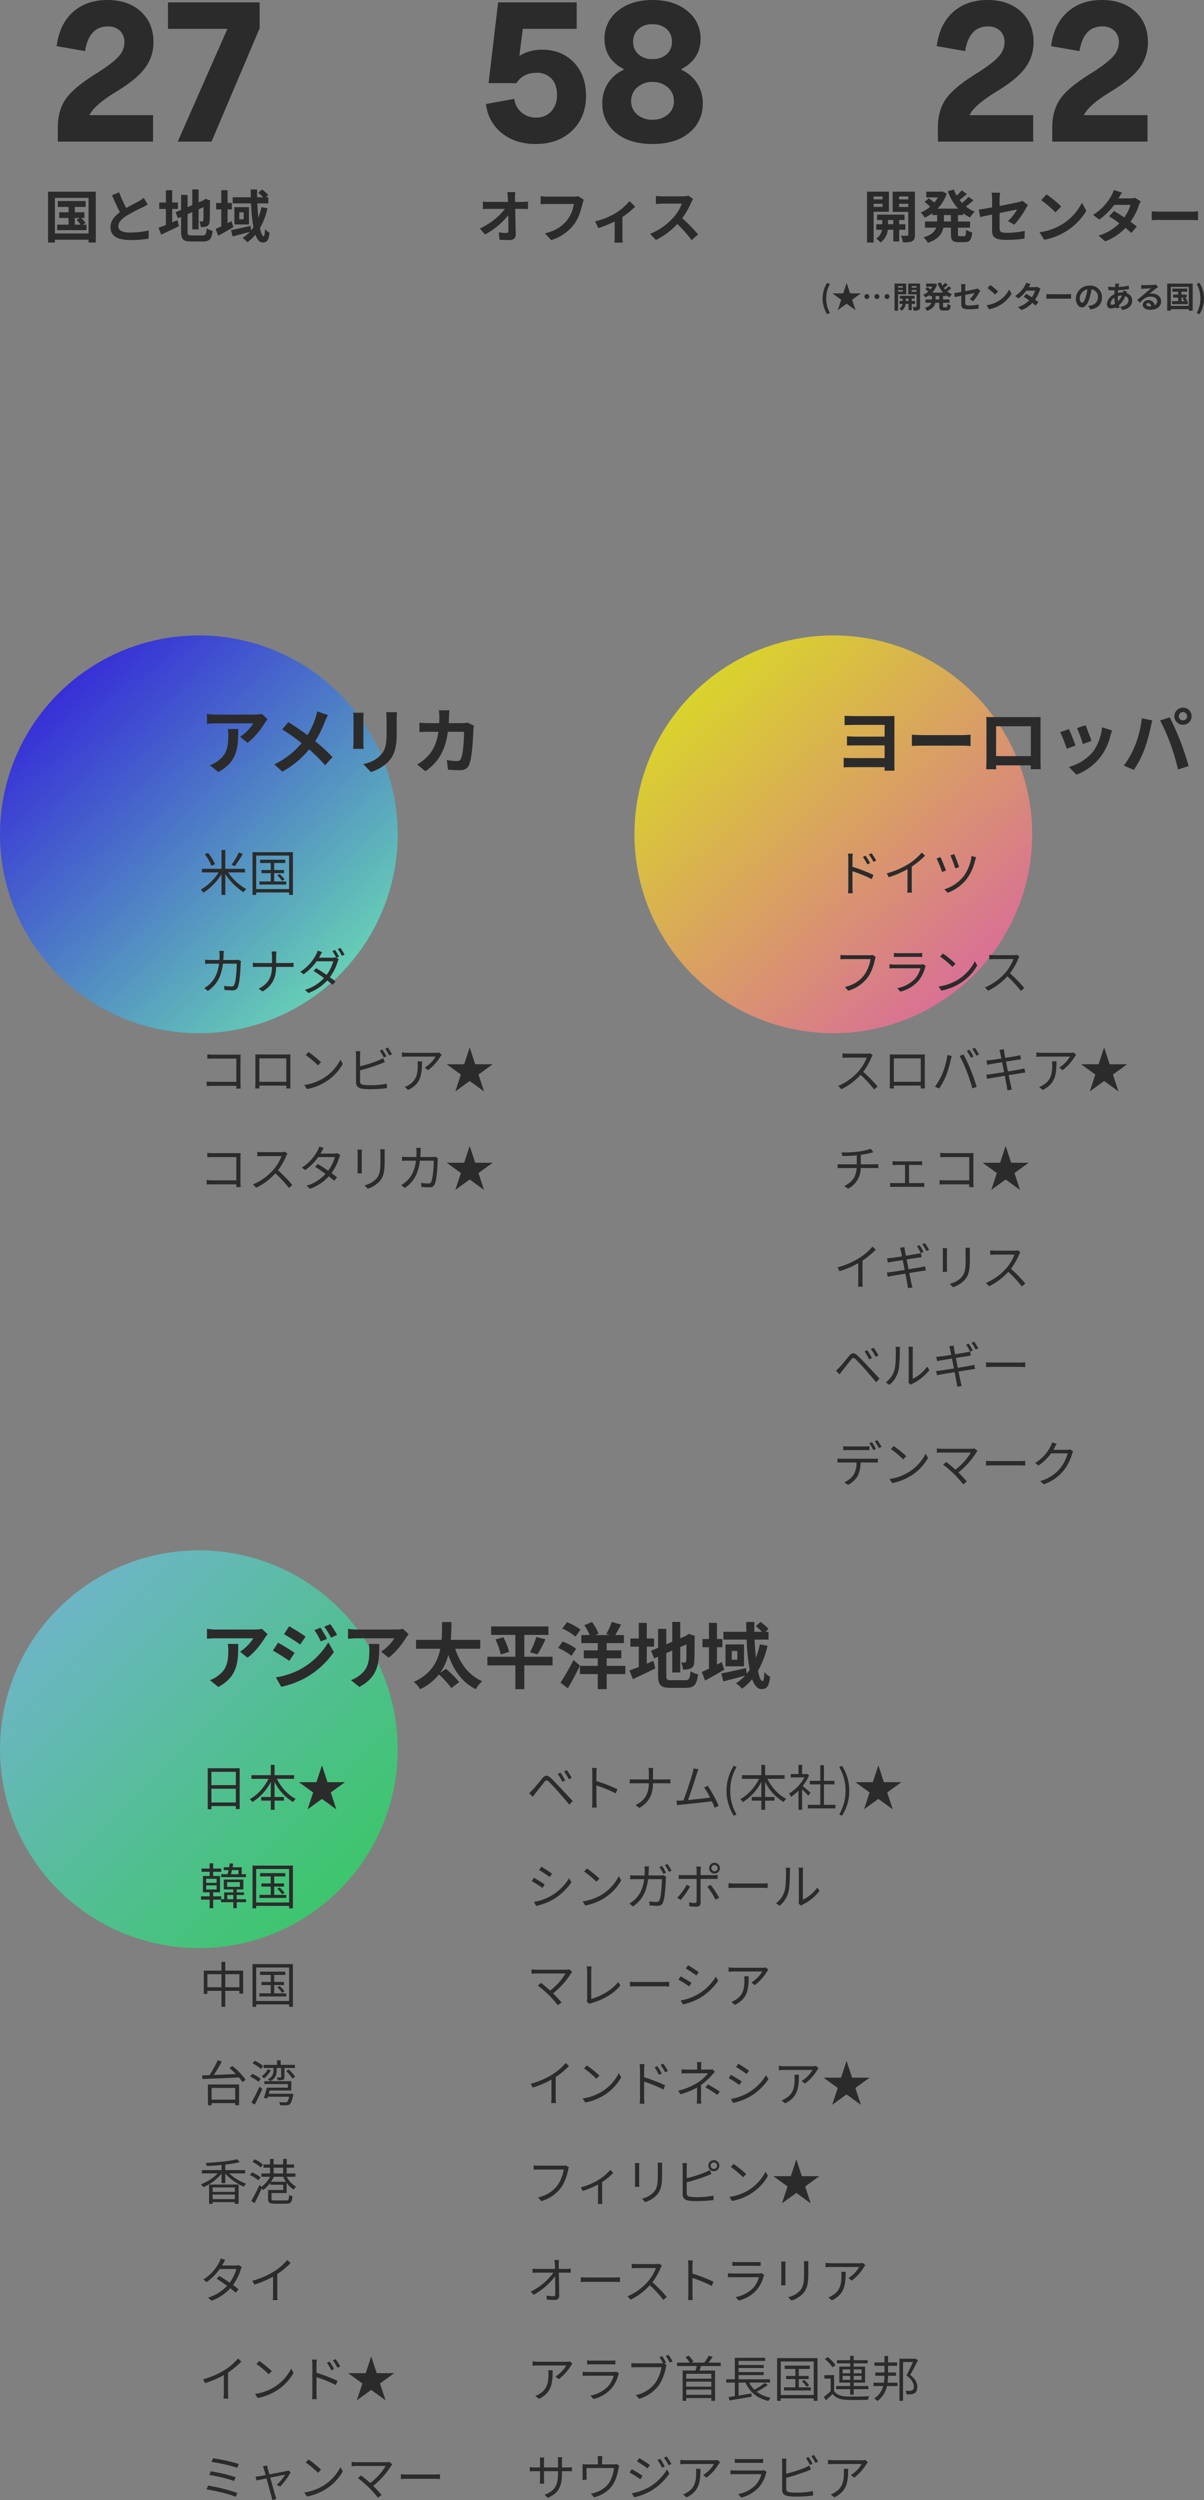 <svg xmlns="http://www.w3.org/2000/svg" xmlns:xlink="http://www.w3.org/1999/xlink" width="635.736" height="1319.785" viewBox="0 0 635.736 1319.785">
  <rect x="0" y="0" width="635.736" height="1319.785" fill="#808080" stroke="none"/>
  <defs>
    <linearGradient id="linear-gradient" x1="0.084" y1="0.073" x2="0.87" y2="0.856" gradientUnits="objectBoundingBox">
      <stop offset="0" stop-color="#00ff4e"/>
      <stop offset="1" stop-color="#5fe0ff"/>
    </linearGradient>
    <linearGradient id="linear-gradient-2" x1="0.868" y1="0.917" x2="0.104" y2="0.093" gradientUnits="objectBoundingBox">
      <stop offset="0" stop-color="#ff0"/>
      <stop offset="1" stop-color="#ff5fa9"/>
    </linearGradient>
    <linearGradient id="linear-gradient-3" x1="0.868" y1="0.917" x2="0.104" y2="0.093" gradientUnits="objectBoundingBox">
      <stop offset="0" stop-color="#1400ff"/>
      <stop offset="1" stop-color="#5fffc8"/>
    </linearGradient>
  </defs>
  <g id="グループ_731" data-name="グループ 731" transform="translate(-50 -9507.555)">
    <g id="グループ_413" data-name="グループ 413" transform="translate(-494 4492.314)">
      <path id="パス_3836" data-name="パス 3836" d="M36.225-26.565q-11.97,7.245-14.49,12.6h33.6V0H5.04V-7.455q0-9.03,4.253-15.12T25.62-36.12q8.505-5.355,11.55-8.872a11.068,11.068,0,0,0,3.045-7.3,8.231,8.231,0,0,0-2.362-6.248,8.961,8.961,0,0,0-6.458-2.257q-9.87,0-11.97,13.02L4.41-50.4q1.575-11.76,8.715-18.06t18.06-6.3q11.025,0,17.692,6.09T55.545-52.4a22.3,22.3,0,0,1-4.3,13.335Q46.935-33.075,36.225-26.565ZM63.21-73.5h48.405v13.65L86.205,0H68.355L94.6-59.535H63.21Z" transform="translate(569.487 5090)" fill="#2b2b2b"/>
      <path id="パス_3837" data-name="パス 3837" d="M34.86-48.51q10.08,0,16.538,6.668T57.855-24.15q0,11.34-7.35,18.375T31.29,1.26q-10.71,0-17.85-5.723a22.667,22.667,0,0,1-8.4-15.382l14.91-2.73a11.272,11.272,0,0,0,3.938,7.245A11.632,11.632,0,0,0,31.5-12.7a10.3,10.3,0,0,0,8.032-3.308,12.569,12.569,0,0,0,2.993-8.767q0-5.355-2.888-8.453a10.308,10.308,0,0,0-7.928-3.1q-7.035,0-10.6,5.46H6.405l5.04-42.63H52.92v13.965H24.465L22.68-45.255A22.3,22.3,0,0,1,34.86-48.51ZM92.925,1.26q-12.18,0-19.32-5.933a19.175,19.175,0,0,1-7.14-15.487A19.326,19.326,0,0,1,69.4-30.765,19.3,19.3,0,0,1,77.7-37.9v-.42q-10.08-5.25-10.08-15.96a18.248,18.248,0,0,1,6.983-14.7q6.982-5.775,18.323-5.775,11.445,0,18.427,5.775a18.248,18.248,0,0,1,6.982,14.7q0,10.71-10.08,15.96v.42a19.3,19.3,0,0,1,8.3,7.14,19.326,19.326,0,0,1,2.94,10.605,19.175,19.175,0,0,1-7.14,15.487Q105.21,1.26,92.925,1.26Zm0-44.835a10.761,10.761,0,0,0,7.507-2.52,8.5,8.5,0,0,0,2.783-6.615,8.624,8.624,0,0,0-2.783-6.72,10.761,10.761,0,0,0-7.507-2.52,10.432,10.432,0,0,0-7.455,2.572,8.746,8.746,0,0,0-2.73,6.668A8.5,8.5,0,0,0,85.522-46.1,10.606,10.606,0,0,0,92.925-43.575Zm0,32.025a12.1,12.1,0,0,0,8.137-2.73,8.932,8.932,0,0,0,3.2-7.14,9.288,9.288,0,0,0-3.2-7.193A11.691,11.691,0,0,0,92.925-31.5a11.545,11.545,0,0,0-8.033,2.888,9.288,9.288,0,0,0-3.2,7.193,8.932,8.932,0,0,0,3.2,7.14A11.949,11.949,0,0,0,92.925-11.55Z" transform="translate(795.571 5090)" fill="#2b2b2b"/>
      <path id="パス_3838" data-name="パス 3838" d="M36.225-26.565q-11.97,7.245-14.49,12.6h33.6V0H5.04V-7.455q0-9.03,4.253-15.12T25.62-36.12q8.505-5.355,11.55-8.872a11.068,11.068,0,0,0,3.045-7.3,8.231,8.231,0,0,0-2.362-6.248,8.961,8.961,0,0,0-6.458-2.257q-9.87,0-11.97,13.02L4.41-50.4q1.575-11.76,8.715-18.06t18.06-6.3q11.025,0,17.692,6.09T55.545-52.4a22.3,22.3,0,0,1-4.3,13.335Q46.935-33.075,36.225-26.565Zm60.375,0q-11.97,7.245-14.49,12.6h33.6V0h-50.3V-7.455q0-9.03,4.253-15.12T86-36.12q8.5-5.355,11.55-8.872a11.068,11.068,0,0,0,3.045-7.3,8.231,8.231,0,0,0-2.362-6.248,8.961,8.961,0,0,0-6.458-2.257q-9.87,0-11.97,13.02L64.785-50.4Q66.36-62.16,73.5-68.46t18.06-6.3q11.025,0,17.693,6.09T115.92-52.4a22.3,22.3,0,0,1-4.3,13.335Q107.31-33.075,96.6-26.565Z" transform="translate(1034.197 5090)" fill="#2b2b2b"/>
      <path id="パス_3841" data-name="パス 3841" d="M16.5-10.38h2.79l-1.83.93A22.841,22.841,0,0,1,19.5-6.84h-3Zm4.11,3.54,1.56-.87a23.153,23.153,0,0,0-2.25-2.67h1.65v-3H16.5V-16.2h5.73v-3.12H7.5v3.12h5.7v2.82H8.25v3H13.2v3.54H7.17v2.91H22.71V-6.84ZM6-2.19V-20.97H23.76V-2.19ZM2.37-24.24V2.61H6V1.11H23.76v1.5h3.81V-24.24Zm37.53.33-3.75,1.53c1.35,3.18,2.79,6.39,4.17,8.94-2.88,2.13-4.98,4.62-4.98,7.92,0,5.16,4.53,6.81,10.5,6.81A55.715,55.715,0,0,0,55.47.54l.06-4.32a46.314,46.314,0,0,1-9.81,1.11c-4.17,0-6.24-1.14-6.24-3.3,0-2.1,1.68-3.81,4.17-5.46a88.8,88.8,0,0,1,8.37-4.44c1.11-.57,2.07-1.08,2.97-1.62l-2.07-3.48a18.746,18.746,0,0,1-2.79,1.83c-1.41.81-4.02,2.1-6.48,3.54A71.26,71.26,0,0,1,39.9-23.91Zm28.02,8.79h3.03v-3.39H67.92v-6.51H64.59v6.51H61.08v3.39h3.51v8.46c-1.5.57-2.82,1.08-3.9,1.47l1.44,3.6c2.76-1.26,6.18-2.88,9.36-4.47l-.81-3.15c-.9.39-1.83.78-2.76,1.17ZM78.15-1.14c-1.83,0-2.1-.27-2.1-2.01v-9.27l2.49-1.08v9.15h3.33V-14.94l2.58-1.14c0,4.26-.03,6.45-.09,6.93-.12.54-.3.66-.66.66a13.649,13.649,0,0,1-1.44-.06,9.581,9.581,0,0,1,.75,3,8.364,8.364,0,0,0,3.12-.42,2.56,2.56,0,0,0,1.53-2.49c.15-1.23.21-4.83.21-10.53l.12-.6-2.49-.87-.63.42-.63.42L81.87-18.6v-6.84H78.54v8.28l-2.49,1.05v-6.42H72.63v7.89l-2.94,1.23,1.32,3.18,1.62-.69v7.71c0,4.14,1.17,5.25,5.22,5.25h6.39c3.51,0,4.56-1.44,5.04-5.64a9.029,9.029,0,0,1-3.12-1.29c-.27,3.06-.57,3.75-2.22,3.75ZM99.21-8.67,97.17-7.65v-7.23h2.25V-18.3H97.17v-6.72H93.84v6.72h-2.7v3.42h2.7v8.94c-1.11.51-2.13.99-2.97,1.35l1.35,3.6c2.46-1.32,5.37-2.97,8.01-4.53Zm15.87-7.41a36.833,36.833,0,0,1-1.65,5.58c-.27-2.28-.45-4.83-.57-7.56h5.82V-21.3h-1.32l1.29-1.2a18.98,18.98,0,0,0-3.3-2.91l-2.01,1.74a28.153,28.153,0,0,1,2.61,2.37h-3.18c-.03-1.38-.03-2.73,0-4.11h-3.39c0,1.38.03,2.73.06,4.11H99.87v3.24h9.69a86.716,86.716,0,0,0,1.26,12.6c-.39.57-.81,1.11-1.26,1.65l-.27-2.37c-3.78.84-7.71,1.74-10.32,2.22l.84,3.33c2.58-.66,5.94-1.56,9.12-2.4A19.7,19.7,0,0,1,105.09.15a15.693,15.693,0,0,1,2.55,2.25,20.978,20.978,0,0,0,4.2-3.96c.93,2.55,2.19,4.14,3.87,4.14,2.25,0,3.12-1.14,3.63-5.13a8.034,8.034,0,0,1-2.4-1.98c-.09,2.67-.33,3.78-.75,3.78-.72,0-1.41-1.62-1.92-4.29a38.4,38.4,0,0,0,3.99-10.44Zm-9.42,6.42h-2.31v-3.66h2.31Zm-4.92-6.39v9.12h7.71v-9.12Z" transform="translate(567 5140.68)" fill="#2b2b2b"/>
      <path id="パス_3840" data-name="パス 3840" d="M20.52-24.03H16.26c.12.78.21,1.74.3,3.03q.045.99.09,2.16H6.72a28.717,28.717,0,0,1-3.33-.21v3.99c1.05-.06,2.34-.12,3.42-.12H15C12.6-11.76,7.65-7.53,1.8-4.77L4.56-1.65A41.254,41.254,0,0,0,16.8-11.79c.06,3.09.06,6.09.06,8.1,0,.87-.3,1.26-1.05,1.26a25.482,25.482,0,0,1-3.99-.36l.33,3.9c1.71.12,3.39.18,5.22.18,2.28,0,3.39-1.11,3.36-3.03-.06-4.05-.18-9.06-.27-13.44h3.87c.81,0,1.95.06,2.91.09v-3.99a23.192,23.192,0,0,1-3.12.24H20.37c0-.78-.03-1.5-.03-2.16A25.66,25.66,0,0,1,20.52-24.03Zm36.15,4.05-2.94-1.89a10.056,10.056,0,0,1-2.37.24H37.5c-.99,0-2.7-.15-3.6-.24v4.23c.78-.06,2.22-.12,3.57-.12H51.45A18.99,18.99,0,0,1,47.94-9.3c-2.43,3.03-5.82,5.64-11.76,7.05l3.27,3.57A24,24,0,0,0,51.51-6.96c2.49-3.33,3.81-7.98,4.5-10.92A13.1,13.1,0,0,1,56.67-19.98ZM62.61-8.55l1.77,3.54a62.586,62.586,0,0,0,8.61-3.51V-.6c0,1.05-.09,2.64-.15,3.24h4.44A16.7,16.7,0,0,1,77.07-.6V-10.89a39.323,39.323,0,0,0,6.72-5.46l-2.97-2.91a31.256,31.256,0,0,1-7.47,6.42A39.613,39.613,0,0,1,62.61-8.55Zm51.81-11.79-2.46-1.83a10.752,10.752,0,0,1-3.09.39H98.28a33.516,33.516,0,0,1-3.54-.21v4.26c.63-.03,2.28-.21,3.54-.21h10.17a23.245,23.245,0,0,1-4.47,7.35,33.63,33.63,0,0,1-12.3,8.61l3.09,3.24a39.517,39.517,0,0,0,11.28-8.43,68.411,68.411,0,0,1,7.56,8.49l3.42-2.97a84.336,84.336,0,0,0-8.37-8.58,44.108,44.108,0,0,0,4.71-8.25A14.175,14.175,0,0,1,114.42-20.34Z" transform="translate(795.579 5140.68)" fill="#2b2b2b"/>
      <path id="パス_3839" data-name="パス 3839" d="M10.62-21.72v1.53H5.91v-1.53ZM5.91-16.23v-1.62h4.71v1.62Zm8.07,2.58V-24.27H2.43V2.61H5.91V-13.65Zm-.48,6.6V-9.3h2.79v2.25Zm9.21,2.91V-7.05h-3.3V-9.3h2.82v-2.82H7.74V-9.3h2.73v2.25H7.32v2.91h3.03A7.029,7.029,0,0,1,7.29.54,13.5,13.5,0,0,1,9.57,2.58a9.772,9.772,0,0,0,3.84-6.72h2.88V2.04h3.12V-4.14ZM19.35-16.17v-1.68h4.86v1.68Zm4.86-5.55v1.53H19.35v-1.53Zm3.51-2.55H15.96v10.68h8.25v12c0,.42-.15.6-.63.6-.45.03-1.92.03-3.27-.03a12.685,12.685,0,0,1,1.08,3.54c2.28,0,3.84-.09,4.92-.69,1.08-.57,1.41-1.56,1.41-3.39ZM46.71-8.52H43.02v-3.39h3.69Zm6.45-3.39v-.96a20.905,20.905,0,0,0,3.69,2.25,12.826,12.826,0,0,1,2.46-3.06,18.323,18.323,0,0,1-4.68-2.76,40.109,40.109,0,0,0,3.99-3.24l-2.61-1.86a25.187,25.187,0,0,1-3.39,3.24c-.45-.51-.9-1.02-1.32-1.56,1.23-.9,2.61-2.07,3.84-3.18l-2.7-1.92a28.33,28.33,0,0,1-2.67,2.79,20.839,20.839,0,0,1-1.5-3.21l-3.21.9a27.446,27.446,0,0,0,5.46,9.18H39.66a20.866,20.866,0,0,0,4.86-7.98l-2.37-1.11-.63.12H33.69v3.06h6.12a16.781,16.781,0,0,1-1.89,2.7c-.84-.72-1.98-1.59-2.88-2.22l-2.25,1.86a32.02,32.02,0,0,1,2.97,2.55,18.561,18.561,0,0,1-4.98,3.09,15.514,15.514,0,0,1,2.16,2.7,24.521,24.521,0,0,0,3.99-2.37v.99h2.52v3.39H33.03v3.27h5.94c-.75,2.01-2.55,3.87-6.69,5.13a13.6,13.6,0,0,1,2.28,2.85C40.11.87,42.09-2.1,42.75-5.25h3.96v3.27c0,3.33.81,4.38,4.05,4.38h3.27c2.64,0,3.57-1.2,3.93-5.16a8.883,8.883,0,0,1-3.21-1.41c-.12,2.82-.27,3.42-1.05,3.42H51.39c-.84,0-.96-.18-.96-1.26V-5.25h6.39V-8.52H50.43v-3.39Zm15.3,7.92c0,3.54.99,5.19,7.83,5.19a70.518,70.518,0,0,0,9.3-.66l.12-4.08a49.01,49.01,0,0,1-9.45,1.02c-3.3,0-3.84-.66-3.84-2.52v-7.95c4.26-.87,8.31-1.65,9.24-1.86a25.545,25.545,0,0,1-4.8,6.09l3.3,1.95a43,43,0,0,0,6.21-8.73c.27-.54.72-1.23.99-1.65l-2.88-2.22a8.458,8.458,0,0,1-2.13.69c-1.35.33-5.55,1.17-9.93,2.01v-3.54a31.53,31.53,0,0,1,.27-3.45H68.22a25.947,25.947,0,0,1,.24,3.45v4.29c-2.97.54-5.61.99-7.02,1.17l.72,3.93c1.26-.3,3.63-.78,6.3-1.32ZM97.23-22.8l-2.82,3a62.378,62.378,0,0,1,7.5,6.48l3.06-3.12A60.59,60.59,0,0,0,97.23-22.8ZM93.48-2.82,96,1.14a32.489,32.489,0,0,0,11.13-4.23,31.9,31.9,0,0,0,11.1-11.1l-2.34-4.23A28.248,28.248,0,0,1,104.97-6.75,30.92,30.92,0,0,1,93.48-2.82Zm43.59-20.94-4.35-1.35a12.416,12.416,0,0,1-1.38,3.12A27.856,27.856,0,0,1,121.8-12l3.24,2.49a36.082,36.082,0,0,0,7.92-7.77h8.58a21.294,21.294,0,0,1-3.3,6.63c-1.89-1.26-3.78-2.49-5.37-3.39l-2.67,2.73c1.53.96,3.51,2.31,5.46,3.75a25.486,25.486,0,0,1-11.01,6.51l3.48,3.03a28.228,28.228,0,0,0,10.74-7.11c1.23.99,2.34,1.92,3.15,2.67l2.85-3.39c-.87-.72-2.04-1.59-3.33-2.52a34.353,34.353,0,0,0,4.44-8.64,14.113,14.113,0,0,1,.99-2.13l-3.06-1.89a9.526,9.526,0,0,1-2.61.33h-6.09A32.319,32.319,0,0,1,137.07-23.76Zm15.69,9.87v4.71c1.11-.09,3.12-.15,4.83-.15H173.7c1.26,0,2.79.12,3.51.15v-4.71c-.78.06-2.1.18-3.51.18H157.59C156.03-13.71,153.84-13.8,152.76-13.89Z" transform="translate(999.382 5140.68)" fill="#2b2b2b"/>
      <path id="パス_3842" data-name="パス 3842" d="M3.744,3.232l1.472-.624A15.394,15.394,0,0,1,3.264-5.056,15.42,15.42,0,0,1,5.216-12.7l-1.472-.624A15.321,15.321,0,0,0,1.36-5.056,15.335,15.335,0,0,0,3.744,3.232ZM21.44-7.776H15.856l-1.76-5.36H14l-1.76,5.36H6.656v.1L11.168-4.4,9.392.992l.064.032L14.048-2.3,18.64,1.024,18.7.992,16.928-4.4,21.44-7.68Zm3.28.4a1.291,1.291,0,0,0-1.3,1.3,1.291,1.291,0,0,0,1.3,1.3,1.291,1.291,0,0,0,1.3-1.3A1.291,1.291,0,0,0,24.72-7.376Zm5.328,0a1.291,1.291,0,0,0-1.3,1.3,1.291,1.291,0,0,0,1.3,1.3,1.291,1.291,0,0,0,1.3-1.3A1.291,1.291,0,0,0,30.048-7.376Zm5.328,0a1.291,1.291,0,0,0-1.3,1.3,1.291,1.291,0,0,0,1.3,1.3,1.291,1.291,0,0,0,1.3-1.3A1.291,1.291,0,0,0,35.376-7.376Zm8.336-4.208v.816H41.2v-.816ZM41.2-8.656V-9.52h2.512v.864ZM45.5-7.28v-5.664h-6.16V1.392H41.2V-7.28Zm-.256,3.52v-1.2h1.488v1.2ZM50.16-2.208V-3.76H48.4v-1.2h1.5v-1.5H42.176v1.5h1.456v1.2h-1.68v1.552h1.616a3.749,3.749,0,0,1-1.632,2.5,7.2,7.2,0,0,1,1.216,1.088A5.212,5.212,0,0,0,45.2-2.208h1.536v3.3H48.4v-3.3ZM48.368-8.624v-.9H50.96v.9Zm2.592-2.96v.816H48.368v-.816Zm1.872-1.36H46.56v5.7h4.4v6.4c0,.224-.08.32-.336.32-.24.016-1.024.016-1.744-.016a6.766,6.766,0,0,1,.576,1.888A5.687,5.687,0,0,0,52.08.976c.576-.3.752-.832.752-1.808Zm10.128,8.4H60.992V-6.352H62.96ZM66.4-6.352v-.512a11.15,11.15,0,0,0,1.968,1.2A6.841,6.841,0,0,1,69.68-7.3a9.772,9.772,0,0,1-2.5-1.472A21.391,21.391,0,0,0,69.312-10.5l-1.392-.992A13.433,13.433,0,0,1,66.112-9.76c-.24-.272-.48-.544-.7-.832.656-.48,1.392-1.1,2.048-1.7l-1.44-1.024a15.109,15.109,0,0,1-1.424,1.488,11.114,11.114,0,0,1-.8-1.712l-1.712.48a14.638,14.638,0,0,0,2.912,4.9H59.2a11.129,11.129,0,0,0,2.592-4.256l-1.264-.592-.336.064H56.016v1.632H59.28a8.95,8.95,0,0,1-1.008,1.44c-.448-.384-1.056-.848-1.536-1.184l-1.2.992A17.077,17.077,0,0,1,57.12-8.7a9.9,9.9,0,0,1-2.656,1.648,8.274,8.274,0,0,1,1.152,1.44A13.078,13.078,0,0,0,57.744-6.88v.528h1.344v1.808H55.664V-2.8h3.168c-.4,1.072-1.36,2.064-3.568,2.736a7.252,7.252,0,0,1,1.216,1.52C59.44.464,60.5-1.12,60.848-2.8H62.96v1.744c0,1.776.432,2.336,2.16,2.336h1.744c1.408,0,1.9-.64,2.1-2.752a4.738,4.738,0,0,1-1.712-.752C67.184-.72,67.1-.4,66.688-.4H65.456c-.448,0-.512-.1-.512-.672V-2.8h3.408V-4.544H64.944V-6.352Zm8.16,4.224C74.56-.24,75.088.64,78.736.64A37.61,37.61,0,0,0,83.7.288l.064-2.176a26.139,26.139,0,0,1-5.04.544c-1.76,0-2.048-.352-2.048-1.344v-4.24c2.272-.464,4.432-.88,4.928-.992a13.624,13.624,0,0,1-2.56,3.248l1.76,1.04a22.931,22.931,0,0,0,3.312-4.656c.144-.288.384-.656.528-.88L83.1-10.352a4.511,4.511,0,0,1-1.136.368c-.72.176-2.96.624-5.3,1.072V-10.8a16.818,16.818,0,0,1,.144-1.84H74.432a13.839,13.839,0,0,1,.128,1.84v2.288c-1.584.288-2.992.528-3.744.624l.384,2.1c.672-.16,1.936-.416,3.36-.7ZM89.9-12.16l-1.5,1.6a33.268,33.268,0,0,1,4,3.456l1.632-1.664A32.315,32.315,0,0,0,89.9-12.16ZM87.9-1.5,89.248.608a17.328,17.328,0,0,0,5.936-2.256,17.014,17.014,0,0,0,5.92-5.92L99.856-9.824A15.066,15.066,0,0,1,94.032-3.6,16.491,16.491,0,0,1,87.9-1.5Zm23.248-11.168-2.32-.72a6.622,6.622,0,0,1-.736,1.664A14.856,14.856,0,0,1,103.008-6.4l1.728,1.328a19.244,19.244,0,0,0,4.224-4.144h4.576a11.357,11.357,0,0,1-1.76,3.536c-1.008-.672-2.016-1.328-2.864-1.808l-1.424,1.456c.816.512,1.872,1.232,2.912,2A13.592,13.592,0,0,1,104.528-.56l1.856,1.616a15.055,15.055,0,0,0,5.728-3.792c.656.528,1.248,1.024,1.68,1.424l1.52-1.808c-.464-.384-1.088-.848-1.776-1.344A18.321,18.321,0,0,0,115.9-9.072a7.526,7.526,0,0,1,.528-1.136L114.8-11.216a5.08,5.08,0,0,1-1.392.176H110.16A17.238,17.238,0,0,1,111.152-12.672Zm8.368,5.264V-4.9c.592-.048,1.664-.08,2.576-.08h8.592c.672,0,1.488.064,1.872.08V-7.408c-.416.032-1.12.1-1.872.1H122.1C121.264-7.312,120.1-7.36,119.52-7.408Zm29.36,1.776a6.093,6.093,0,0,0-6.464-6.24,7.109,7.109,0,0,0-7.344,6.848c0,2.7,1.472,4.656,3.248,4.656,1.744,0,3.12-1.984,4.08-5.216a32.359,32.359,0,0,0,.96-4.336A3.955,3.955,0,0,1,146.72-5.7a4.342,4.342,0,0,1-3.648,4.288,12.306,12.306,0,0,1-1.488.256l1.2,1.9C146.816.128,148.88-2.256,148.88-5.632Zm-11.76.4a5.036,5.036,0,0,1,4.064-4.64A24.015,24.015,0,0,1,140.336-6c-.656,2.16-1.28,3.168-1.952,3.168C137.76-2.832,137.12-3.616,137.12-5.232Zm20.864-7.648-2.08-.048c.016.272-.016.656-.032.96q-.048.408-.1.864h-.64a22.609,22.609,0,0,1-2.944-.224l.048,1.856c.752.032,2,.1,2.832.1h.512q-.1.984-.144,2.016C153.2-6.3,151.5-4.16,151.5-2.1a2.07,2.07,0,0,0,2.16,2.32,5.711,5.711,0,0,0,2.48-.64c.064.224.144.448.208.656l1.84-.56c-.128-.384-.256-.784-.368-1.184a12.286,12.286,0,0,0,3.36-4.864,2.379,2.379,0,0,1,1.664,2.24c0,1.568-1.248,3.136-4.336,3.472l1.056,1.68c3.936-.592,5.264-2.784,5.264-5.056a4.138,4.138,0,0,0-3.088-3.92c.1-.3.224-.64.288-.816l-1.952-.464a8.789,8.789,0,0,1-.144.96h-.288a10.914,10.914,0,0,0-2.384.288c.016-.48.064-.976.112-1.456a44.035,44.035,0,0,0,5.68-.56l-.016-1.856a28.083,28.083,0,0,1-5.44.7c.048-.32.112-.608.16-.88C157.824-12.272,157.888-12.56,157.984-12.88ZM153.392-2.512a4.173,4.173,0,0,1,2-2.944,22.3,22.3,0,0,0,.336,3.2,3.411,3.411,0,0,1-1.6.528C153.616-1.728,153.392-2,153.392-2.512ZM157.2-6.24v-.048a7.976,7.976,0,0,1,2.208-.352,9.853,9.853,0,0,1-2.016,3.056A16.831,16.831,0,0,1,157.2-6.24Zm15.088,4.352c0-.4.384-.768.992-.768.864,0,1.456.672,1.552,1.712A8.353,8.353,0,0,1,173.9-.9C172.944-.9,172.288-1.3,172.288-1.888Zm-2.72-10.3.064,2.08c.368-.048.88-.1,1.312-.128.848-.048,3.056-.144,3.872-.16-.784.688-2.448,2.032-3.344,2.768-.944.784-2.88,2.416-4.016,3.328l1.456,1.5c1.712-1.952,3.312-3.248,5.76-3.248,1.888,0,3.328.976,3.328,2.416a2.319,2.319,0,0,1-1.328,2.176,3.2,3.2,0,0,0-3.408-2.736A2.681,2.681,0,0,0,170.4-1.7c0,1.6,1.68,2.624,3.9,2.624,3.872,0,5.792-2,5.792-4.528,0-2.336-2.064-4.032-4.784-4.032a6.25,6.25,0,0,0-1.52.176c1.008-.8,2.688-2.208,3.552-2.816.368-.272.752-.5,1.12-.736l-1.04-1.424a6.991,6.991,0,0,1-1.216.176c-.912.08-4.336.144-5.184.144A11.1,11.1,0,0,1,169.568-12.192Zm21.28,6.656h1.488l-.976.5a12.181,12.181,0,0,1,1.088,1.392h-1.6Zm2.192,1.888.832-.464a12.349,12.349,0,0,0-1.2-1.424h.88v-1.6h-2.7v-1.5H193.9V-10.3h-7.856V-8.64h3.04v1.5h-2.64v1.6h2.64v1.888h-3.216V-2.1h8.288V-3.648Zm-7.792,2.48V-11.184h9.472V-1.168Zm-1.936-11.76V1.392h1.936v-.8h9.472v.8h2.032v-14.32Zm17.024,16.16a15.211,15.211,0,0,0,2.4-8.288,15.2,15.2,0,0,0-2.4-8.272l-1.456.624a15.42,15.42,0,0,1,1.952,7.648,15.394,15.394,0,0,1-1.952,7.664Z" transform="translate(977 5177.877)" fill="#2b2b2b"/>
    </g>
    <circle id="楕円形_262" data-name="楕円形 262" cx="105" cy="105" r="105" transform="translate(260 10536) rotate(180)" opacity="0.555" fill="url(#linear-gradient)"/>
    <path id="パス_3831" data-name="パス 3831" d="M36.29-25.726l-3-2.812a19.6,19.6,0,0,1-3.876.342H8.93a30.126,30.126,0,0,1-4.636-.38v5.282c1.786-.152,3.04-.266,4.636-.266h19.8a22.6,22.6,0,0,1-6.992,7.068l3.952,3.154c3.724-2.66,7.334-7.448,9.12-10.412A19.133,19.133,0,0,1,36.29-25.726Zm-15.5,5.13h-5.51a21.066,21.066,0,0,1,.266,3.42c0,6.232-.912,10.26-5.738,13.6a15.015,15.015,0,0,1-3.99,2.09l4.446,3.61C20.6-3.42,20.786-11.172,20.786-20.6ZM64.22-29.184l-3.192,1.33a34.325,34.325,0,0,1,3.344,5.966l3.306-1.406A64.62,64.62,0,0,0,64.22-29.184Zm5.206-1.824-3.23,1.33A36.514,36.514,0,0,1,69.768-23.9L73-25.346A48.865,48.865,0,0,0,69.426-31.008Zm-21.736,1.1-2.736,4.18c2.508,1.406,6.46,3.952,8.588,5.434l2.812-4.18C54.378-25.878,50.2-28.538,47.69-29.906ZM40.66-2.926l2.85,4.978A47.79,47.79,0,0,0,56.2-2.622,45.838,45.838,0,0,0,71.288-16.3L68.362-21.47A38.468,38.468,0,0,1,53.58-7.22,40.751,40.751,0,0,1,40.66-2.926Zm1.178-18.316L39.1-17.062c2.546,1.368,6.5,3.914,8.664,5.434l2.774-4.256C48.6-17.252,44.422-19.874,41.838-21.242Zm68.932-4.484-3-2.812a19.6,19.6,0,0,1-3.876.342H83.41a30.126,30.126,0,0,1-4.636-.38v5.282c1.786-.152,3.04-.266,4.636-.266h19.8a22.6,22.6,0,0,1-6.992,7.068l3.952,3.154c3.724-2.66,7.334-7.448,9.12-10.412A19.133,19.133,0,0,1,110.77-25.726Zm-15.5,5.13h-5.51a21.066,21.066,0,0,1,.266,3.42c0,6.232-.912,10.26-5.738,13.6a15.015,15.015,0,0,1-3.99,2.09l4.446,3.61C95.076-3.42,95.266-11.172,95.266-20.6ZM148.58-18.05v-4.674H133.038c.266-3.306.3-6.5.342-9.424h-4.94c-.038,2.888,0,6.118-.3,9.424H114.684v4.674H127.49C126.122-11.21,122.55-4.6,113.468-.532a13.908,13.908,0,0,1,3.382,3.838,27.3,27.3,0,0,0,9.918-7.79A47.4,47.4,0,0,1,133.3,2.7l4.18-3.116a49.048,49.048,0,0,0-7.03-7.03l-3.116,2.166a28.319,28.319,0,0,0,4.37-9.5c2.926,8.17,7.334,14.516,14.516,18.088a18.142,18.142,0,0,1,3.382-4.218c-7.106-3.078-11.742-9.462-14.25-17.138Zm38.19,4.218H171.836V-25.346h12.73V-29.83H154.318v4.484h12.806v11.514H152.342v4.56h14.782V3.306h4.712V-9.272H186.77Zm-30.134-9.082a37.363,37.363,0,0,1,2.774,7.9l4.408-1.368a34.663,34.663,0,0,0-3.04-7.752Zm22.192,7.828a68.016,68.016,0,0,0,4.18-7.942l-4.826-1.216a45.029,45.029,0,0,1-3.306,8.018ZM201.514-28.12a28.194,28.194,0,0,0-7.144-3.914L191.9-28.69a27.9,27.9,0,0,1,6.954,4.256Zm-2.28,10.07a30.333,30.333,0,0,0-7.182-3.8L189.7-18.468a31.206,31.206,0,0,1,7.03,4.142Zm-1.406,5.966A118.958,118.958,0,0,1,190.95-.152l3.876,2.964c2.2-3.648,4.484-7.98,6.384-11.97Zm27.36,3.078h-9.842V-13h7.714v-4.18h-7.714v-3.838h9.082V-25.27h-4.6c.95-1.52,2.052-3.5,3.116-5.51l-4.9-1.444a34.7,34.7,0,0,1-2.926,6.384l1.748.57h-7.524l1.71-.722a23.8,23.8,0,0,0-3.5-6.156l-4.028,1.672a26.908,26.908,0,0,1,2.812,5.206h-4.37v4.256h8.664v3.838h-7.372V-13h7.372v3.99H201.21v4.332h9.424v7.98h4.712v-7.98h9.842Zm11.324-10.146h3.838v-4.294h-3.838v-8.246h-4.218v8.246h-4.446v4.294h4.446V-8.436c-1.9.722-3.572,1.368-4.94,1.862l1.824,4.56c3.5-1.6,7.828-3.648,11.856-5.662l-1.026-3.99c-1.14.494-2.318.988-3.5,1.482ZM249.47-1.444c-2.318,0-2.66-.342-2.66-2.546V-15.732l3.154-1.368V-5.51h4.218V-18.924l3.268-1.444c0,5.4-.038,8.17-.114,8.778-.152.684-.38.836-.836.836a17.289,17.289,0,0,1-1.824-.076,12.135,12.135,0,0,1,.95,3.8,10.594,10.594,0,0,0,3.952-.532,3.243,3.243,0,0,0,1.938-3.154c.19-1.558.266-6.118.266-13.338l.152-.76-3.154-1.1-.8.532-.8.532-3,1.292v-8.664h-4.218v10.488l-3.154,1.33v-8.132h-4.332v9.994l-3.724,1.558,1.672,4.028,2.052-.874v9.766c0,5.244,1.482,6.65,6.612,6.65h8.094c4.446,0,5.776-1.824,6.384-7.144a11.437,11.437,0,0,1-3.952-1.634c-.342,3.876-.722,4.75-2.812,4.75Zm26.676-9.538L273.562-9.69v-9.158h2.85V-23.18h-2.85v-8.512h-4.218v8.512h-3.42v4.332h3.42V-7.524c-1.406.646-2.7,1.254-3.762,1.71l1.71,4.56c3.116-1.672,6.8-3.762,10.146-5.738Zm20.1-9.386a46.657,46.657,0,0,1-2.09,7.068c-.342-2.888-.57-6.118-.722-9.576h7.372v-4.1h-1.672l1.634-1.52a24.043,24.043,0,0,0-4.18-3.686l-2.546,2.2a35.659,35.659,0,0,1,3.306,3h-4.028c-.038-1.748-.038-3.458,0-5.206h-4.294c0,1.748.038,3.458.076,5.206H276.982v4.1h12.274a109.84,109.84,0,0,0,1.6,15.96c-.494.722-1.026,1.406-1.6,2.09l-.342-3c-4.788,1.064-9.766,2.2-13.072,2.812L276.906-.8c3.268-.836,7.524-1.976,11.552-3.04A24.948,24.948,0,0,1,283.594.19a19.879,19.879,0,0,1,3.23,2.85,26.572,26.572,0,0,0,5.32-5.016c1.178,3.23,2.774,5.244,4.9,5.244,2.85,0,3.952-1.444,4.6-6.5a10.176,10.176,0,0,1-3.04-2.508c-.114,3.382-.418,4.788-.95,4.788-.912,0-1.786-2.052-2.432-5.434a48.632,48.632,0,0,0,5.054-13.224Zm-11.932,8.132H281.39v-4.636h2.926Zm-6.232-8.094V-8.778h9.766V-20.33Z" transform="translate(155 10396)" fill="#2b2b2b"/>
    <path id="パス_3830" data-name="パス 3830" d="M6.63,28.1V20.848h12.9V28.1Zm12.9-16.172v7.02H6.63V11.93ZM4.68,10.032V31.69H6.63V30h12.9v1.586h2.028V10.032Zm45.6,5.59V13.7h-10.3V8.264h-2V13.7H27.768v1.924H36.79c-2.184,4.446-5.954,8.658-9.906,10.712a7.808,7.808,0,0,1,1.378,1.56A27.078,27.078,0,0,0,37.986,17.26v7.956h-5.07V27.14h5.07v4.836h2V27.14h4.94V25.216h-4.94V17.26a25.64,25.64,0,0,0,9.75,10.608,6.86,6.86,0,0,1,1.43-1.69c-4.082-1.976-7.826-6.11-9.984-10.556ZM77.012,17.39h-9.1l-2.86-8.736h-.1l-2.86,8.736h-9.1v.1l7.358,5.33L57.46,31.612l.078.026L65,26.23l7.462,5.408.078-.026-2.886-8.788,7.358-5.33ZM20.93,63.8v2.184H16.978c.156-.65.338-1.4.494-2.184Zm-9.152,2.184v1.534H24.856V65.984H22.62V62.318H17.784c.13-.65.26-1.326.364-1.924l-1.794-.156c-.1.65-.234,1.352-.39,2.08H13.156V63.8h2.522c-.182.78-.338,1.534-.52,2.184ZM15,79.192V76.956h3.2v2.236ZM3.874,71.886H9.386v2.158H3.874Zm0-3.484H9.386v2.132H3.874Zm11.05,1.742h6.708v2.522H14.924ZM24.96,79.192H19.994V76.956h3.822v-1.4H19.994V74.018H23.5V68.792H13.156v5.226H18.2v1.534H13.364v3.64H11.83V77.658H7.566V75.526H11.18V66.92H7.566V64.71H11.83V62.994H7.566V60.238H5.694v2.756H1.43V64.71H5.694v2.21H2.158v8.606H5.694v2.132H1.144V79.4h4.55v4.55H7.566V79.4h4.108v1.352H18.2v3.172h1.794V80.752H24.96Zm14.82-2.314V72.51h5.2V70.846h-5.2V67.154h5.85V65.412H32.344v1.742H37.96v3.692H33.072V72.51H37.96v4.368H31.98v1.638H46.15V76.878Zm1.638-3.224a17.536,17.536,0,0,1,2.522,2.938l1.326-.78a16.228,16.228,0,0,0-2.626-2.834ZM30.264,80.908V63.228H47.658v17.68ZM28.34,61.434V84h1.924V82.7H47.658V84h2V61.434Zm-14.4,64.22v-6.89H21.4v6.89Zm-9.438,0v-6.89h7.436v6.89Zm9.438-8.788v-4.628h-2v4.628H2.6v12.3H4.5v-1.612h7.436v8.424h2v-8.424H21.4v1.482h1.976V116.866ZM39.78,128.878V124.51h5.2v-1.664h-5.2v-3.692h5.85v-1.742H32.344v1.742H37.96v3.692H33.072v1.664H37.96v4.368H31.98v1.638H46.15v-1.638Zm1.638-3.224a17.536,17.536,0,0,1,2.522,2.938l1.326-.78a16.228,16.228,0,0,0-2.626-2.834Zm-11.154,7.254v-17.68H47.658v17.68ZM28.34,113.434V136h1.924v-1.3H47.658V136h2V113.434ZM19.188,178.8v6.188H6.734V178.8Zm-14.4,9.178h1.95v-1.144H19.188v1.092h2.054V176.978H4.784ZM16.172,168.32c1.118.936,2.288,2.028,3.38,3.146-4.03.182-8.112.364-11.674.494a68.536,68.536,0,0,0,4.212-7.072l-2.132-.728a54.829,54.829,0,0,1-4.316,7.9c-1.43.052-2.756.1-3.9.13l.13,1.924c4.758-.208,12.246-.468,19.318-.858a22.407,22.407,0,0,1,1.846,2.5l1.664-1.274a35.044,35.044,0,0,0-7.02-7.254ZM33.9,167.254a16.745,16.745,0,0,0-4.42-2.782l-1.092,1.4a18.407,18.407,0,0,1,4.394,2.912ZM36.322,169a10.293,10.293,0,0,1-3.172,3.692,14.234,14.234,0,0,1,1.352,1.04,13.884,13.884,0,0,0,3.484-4.29Zm-3.692,4.966a19.471,19.471,0,0,0-4.472-2.574l-1.092,1.43a18.958,18.958,0,0,1,4.446,2.73Zm-3.172,13.676c1.326-2.418,2.86-5.616,4.03-8.346l-1.508-1.144a73.805,73.805,0,0,1-4.212,8.294Zm11.622-19.37h2.366v4.706c0,.208-.052.312-.286.312-.286,0-1.04,0-2.028-.026a5.641,5.641,0,0,1,.572,1.456,8.573,8.573,0,0,0,2.782-.234c.6-.26.7-.676.7-1.482v-4.732h5.538V166.63H43.212v-2.392h-1.95v2.392H34.216v1.638H39.39v1.456a4.7,4.7,0,0,1-2.99,4.5,11.088,11.088,0,0,1,1.378,1.014,5.753,5.753,0,0,0,3.3-5.46Zm-4.186,13.624c.182-.572.338-1.17.494-1.742H48.8v-4.914h-14.2v1.508h12.4v1.924H35.854a46.266,46.266,0,0,1-1.508,5.408l1.794.286c.1-.286.182-.6.286-.91H47.684c-.364,1.612-.728,2.444-1.17,2.782a1.448,1.448,0,0,1-.962.182,28.765,28.765,0,0,1-3.2-.156,3.9,3.9,0,0,1,.52,1.638,31.292,31.292,0,0,0,3.38.052,2.751,2.751,0,0,0,1.716-.52c.7-.624,1.248-1.924,1.794-4.732.052-.234.1-.806.1-.806Zm9.2-12.012a18.172,18.172,0,0,1,3.276,3.952l1.482-.91a18.566,18.566,0,0,0-3.38-3.848ZM19.006,231.344v2.34H7.28v-2.34ZM7.28,237.532v-2.444H19.006v2.444ZM5.382,240h1.9v-.91H19.006v.858h1.976V229.81H5.382ZM24.44,223.934v-1.742H13.962V219.28a52.963,52.963,0,0,0,7.67-1.326l-1.456-1.508c-3.77.988-10.66,1.638-16.51,1.95a6.249,6.249,0,0,1,.494,1.638c2.5-.1,5.2-.286,7.826-.546v2.7H1.586v1.742H9.932a23.968,23.968,0,0,1-8.866,5.746,7.014,7.014,0,0,1,1.274,1.534,24.556,24.556,0,0,0,9.646-7.176v5.044h1.976v-5.044a27.7,27.7,0,0,0,9.75,6.89,7.281,7.281,0,0,1,1.274-1.56,25.7,25.7,0,0,1-8.944-5.434Zm9.386-4.68a17.005,17.005,0,0,0-4.394-2.782l-1.118,1.4a18.407,18.407,0,0,1,4.394,2.912Zm-1.274,6.708a19.471,19.471,0,0,0-4.472-2.574l-1.092,1.43a18.958,18.958,0,0,1,4.446,2.73Zm5.538,2.392a16.731,16.731,0,0,0,1.482-2.652h4.94a16.564,16.564,0,0,0,1.456,2.652Zm1.378-7.436h5.044v3.042H39.468ZM50.986,225.7V223.96h-4.6v-3.042h3.874V219.2H46.384V216.29H44.512V219.2H39.468V216.29H37.6V219.2H34.112v1.716H37.6v3.042H33.02V225.7h4.628a15.8,15.8,0,0,1-4.6,5.3l-1.118-.858a73.58,73.58,0,0,1-4.238,8.294l1.716,1.2c1.222-2.262,2.626-5.2,3.77-7.8a5.818,5.818,0,0,1,.754.91,17.376,17.376,0,0,0,3.8-3.874v1.04h6.838V232.7H36.556v4.654c0,2.08.806,2.574,3.666,2.574h5.9c2.418,0,3.042-.728,3.3-3.978a4.65,4.65,0,0,1-1.716-.676c-.13,2.574-.364,2.938-1.716,2.938H40.326c-1.664,0-1.976-.156-1.976-.884v-3.042h7.982v-5.434a13.6,13.6,0,0,0,3.692,3.64,7.482,7.482,0,0,1,1.352-1.508,13.073,13.073,0,0,1-4.992-5.278ZM13.936,269.59l-2.366-.754a9.39,9.39,0,0,1-.832,2.054,23.826,23.826,0,0,1-8.346,9.048l1.742,1.352a28.363,28.363,0,0,0,6.89-6.89h8.788a21.721,21.721,0,0,1-3.536,7.2c-1.82-1.274-3.77-2.522-5.486-3.51l-1.4,1.43c1.664,1.04,3.64,2.392,5.512,3.744a22.808,22.808,0,0,1-10.062,6.266l1.872,1.612a24.672,24.672,0,0,0,9.906-6.6c1.066.858,2.054,1.664,2.834,2.366l1.534-1.794c-.832-.676-1.872-1.482-2.964-2.288a26.171,26.171,0,0,0,4.056-8.086,8.532,8.532,0,0,1,.624-1.4l-1.716-1.04a5.181,5.181,0,0,1-1.716.26H12.22a8.723,8.723,0,0,0,.546-.936C13.026,271.15,13.494,270.266,13.936,269.59Zm14.3,11.024,1.04,2.028a51.357,51.357,0,0,0,9.906-4.238v9.62a24.118,24.118,0,0,1-.156,2.782h2.548a19.62,19.62,0,0,1-.156-2.782V277.052a42.537,42.537,0,0,0,7.02-5.8L46.7,269.642a30.979,30.979,0,0,1-7.1,6.11A42.981,42.981,0,0,1,28.236,280.614Zm-26,52,1.04,2.028a51.357,51.357,0,0,0,9.906-4.238v9.62a24.118,24.118,0,0,1-.156,2.782h2.548a19.62,19.62,0,0,1-.156-2.782V329.052a42.537,42.537,0,0,0,7.02-5.8L20.7,321.642a30.979,30.979,0,0,1-7.1,6.11A42.981,42.981,0,0,1,2.236,332.614ZM31.9,322.942l-1.482,1.586a54,54,0,0,1,6.474,5.434l1.638-1.638A56.932,56.932,0,0,0,31.9,322.942Zm-2.236,17.42,1.378,2.132a28.5,28.5,0,0,0,10.218-4.03A25.977,25.977,0,0,0,50,329.208L48.75,327a24.493,24.493,0,0,1-8.684,9.568A26.846,26.846,0,0,1,29.666,340.362Zm39.39-17.082-1.43.65a25.8,25.8,0,0,1,2.314,3.952l1.482-.676A39.18,39.18,0,0,0,69.056,323.28Zm3.146-1.3-1.43.676a25.294,25.294,0,0,1,2.418,3.9l1.456-.728A35.111,35.111,0,0,0,72.2,321.98ZM59.93,340.05a28.471,28.471,0,0,1-.156,3.068h2.5c-.078-.832-.156-2.236-.156-3.068V331.5a66.631,66.631,0,0,1,10.192,4.16l.91-2.21a88.313,88.313,0,0,0-11.1-4.29v-4.238a24.016,24.016,0,0,1,.182-2.7H59.722a16.411,16.411,0,0,1,.208,2.7Zm43.082-10.66h-9.1l-2.86-8.736h-.1l-2.86,8.736h-9.1v.1l7.358,5.33-2.886,8.788.078.026L91,338.23l7.462,5.408.078-.026-2.886-8.788,7.358-5.33ZM7.462,374.318l-.754,1.924a86.065,86.065,0,0,1,13.572,3.094l.832-2A88.969,88.969,0,0,0,7.462,374.318Zm-1.17,6.864-.78,1.95A76.1,76.1,0,0,1,18.564,386.3l.832-2A92.593,92.593,0,0,0,6.292,381.182Zm-1.43,7.566-.806,1.976c4.212.676,11.934,2.418,15.392,3.926l.884-2A91.514,91.514,0,0,0,4.862,388.748Zm31.148-10.66-2.236.546a6.46,6.46,0,0,1,.624,1.56c.156.494.468,1.612.858,2.99-1.586.286-2.808.52-3.172.572-.78.13-1.43.234-2.158.286l.52,1.976c.7-.156,2.834-.572,5.278-1.066,1.014,3.718,2.262,8.32,2.6,9.49a14.52,14.52,0,0,1,.39,1.9l2.21-.572c-.156-.468-.416-1.274-.572-1.768-.338-1.144-1.612-5.72-2.652-9.464,3.614-.728,7.28-1.456,7.878-1.56a24,24,0,0,1-4.472,5.356l1.846.91a35.967,35.967,0,0,0,5.538-7.592l-1.3-.91a5.493,5.493,0,0,1-.988.312c-.884.208-5.3,1.066-8.97,1.768-.39-1.378-.7-2.5-.858-3.068C36.218,379.1,36.088,378.53,36.01,378.088ZM57.9,374.942l-1.482,1.586a54,54,0,0,1,6.474,5.434l1.638-1.638A56.932,56.932,0,0,0,57.9,374.942Zm-2.236,17.42,1.378,2.132a28.5,28.5,0,0,0,10.218-4.03A25.977,25.977,0,0,0,76,381.208L74.75,379a24.493,24.493,0,0,1-8.684,9.568A26.846,26.846,0,0,1,55.666,392.362Zm46.488-14.846-1.638-1.326a5.476,5.476,0,0,1-1.69.208H83.33a19.978,19.978,0,0,1-2.652-.208v2.34c.52-.052,1.638-.156,2.652-.156H98.618a31.886,31.886,0,0,1-8.112,9.022c-1.768-1.586-3.9-3.328-4.862-4.03l-1.69,1.378a61.351,61.351,0,0,1,5.954,5.122,62.368,62.368,0,0,1,4.68,5.3l1.9-1.508c-1.04-1.274-2.886-3.224-4.446-4.784a40.7,40.7,0,0,0,9.464-10.556A7.367,7.367,0,0,1,102.154,377.516Zm4.5,5.226v2.548c.806-.078,2.184-.13,3.614-.13H124.54c1.17,0,2.262.1,2.782.13v-2.548c-.572.052-1.508.13-2.808.13H110.266C108.81,382.872,107.432,382.794,106.652,382.742Z" transform="translate(155 10431)" fill="#2b2b2b"/>
    <path id="パス_3829" data-name="パス 3829" d="M17.966,12.372,16.484,13A28.778,28.778,0,0,1,18.9,17.182l1.534-.7A45.115,45.115,0,0,0,17.966,12.372Zm3.328-1.326-1.456.676a27,27,0,0,1,2.5,4.108l1.508-.728A32.966,32.966,0,0,0,21.294,11.046ZM1.378,23.162l1.95,1.976c.39-.546.962-1.352,1.482-2,1.2-1.456,3.354-4.29,4.6-5.824.884-1.066,1.378-1.17,2.392-.182,1.092,1.066,3.51,3.64,5.018,5.356,1.664,1.9,3.952,4.55,5.8,6.786l1.794-1.9c-2-2.132-4.6-4.966-6.344-6.812-1.534-1.638-3.744-3.952-5.33-5.46-1.768-1.664-2.99-1.378-4.394.26-1.638,1.924-3.9,4.81-5.122,6.058C2.522,22.122,2.054,22.59,1.378,23.162Zm33.384,4.55a22.91,22.91,0,0,1-.182,3.068H37.1c-.1-.858-.156-2.262-.156-3.068,0-.754,0-4.68-.026-8.58a68.164,68.164,0,0,1,10.218,4.186l.884-2.21a83.1,83.1,0,0,0-11.1-4.29V12.58c0-.78.1-1.9.182-2.7H34.554a16.411,16.411,0,0,1,.208,2.7ZM64.61,12.45v3.51H56.94c-.91,0-1.872-.078-2.418-.13v2.236c.546-.052,1.508-.078,2.47-.078H64.61c0,5.33-2.132,9.178-7.046,11.492l2.028,1.508c5.252-3.068,7.176-7.28,7.2-13h6.89c.806,0,1.872.026,2.288.078v-2.21c-.416.052-1.4.1-2.262.1H66.794V12.476a24.093,24.093,0,0,1,.156-2.6H64.376A14.508,14.508,0,0,1,64.61,12.45ZM90.792,10.6l-2.6-.52a16.358,16.358,0,0,1-.494,2.5c-.728,2.548-3.38,10.868-4.836,14.456-.468.026-.91.052-1.3.078-.754.026-1.638.052-2.418.026l.39,2.418c.754-.1,1.508-.234,2.158-.286,3.484-.312,12.194-1.274,16.2-1.794.6,1.274,1.092,2.47,1.43,3.406L101.5,29.9a73.254,73.254,0,0,0-5.772-10.582l-1.95.884a36.925,36.925,0,0,1,3.172,5.33c-2.86.39-7.852.936-11.674,1.3,1.3-3.38,3.874-11.362,4.628-13.806C90.246,11.93,90.532,11.254,90.792,10.6Zm18.642,24.518,1.482-.7a23.968,23.968,0,0,1-3.328-12.506,24.033,24.033,0,0,1,3.328-12.506l-1.482-.676a24.688,24.688,0,0,0,0,26.39Zm26.858-19.5V13.7H126V8.264h-2V13.7H113.776v1.924H122.8c-2.184,4.446-5.954,8.658-9.906,10.712a7.808,7.808,0,0,1,1.378,1.56,27.078,27.078,0,0,0,9.724-10.634v7.956h-5.07V27.14h5.07v4.836h2V27.14h4.94V25.216H126V17.26a25.64,25.64,0,0,0,9.75,10.608,6.861,6.861,0,0,1,1.43-1.69c-4.082-1.976-7.826-6.11-9.984-10.556Zm13.7,7.332c-.65-.572-2.938-2.574-4.16-3.536a23.364,23.364,0,0,0,3.38-5.668l-1.092-.728-.338.078h-2.262V8.264h-1.9V13.1h-4.082v1.768h7.228a22.553,22.553,0,0,1-8.138,8.528,8.746,8.746,0,0,1,1.014,1.742,24.551,24.551,0,0,0,3.978-3.25V31.976h1.9V21.212c1.17,1.092,2.6,2.548,3.276,3.3Zm7.072,6.4V18.56H162.6V16.688h-5.538V8.446h-1.924v8.242h-5.564V18.56h5.564V29.35h-6.578v1.9h14.56v-1.9Zm9.516,5.772a24.17,24.17,0,0,0,3.848-13.208,24.082,24.082,0,0,0-3.848-13.182l-1.456.676a24.281,24.281,0,0,1,3.328,12.506,24.214,24.214,0,0,1-3.328,12.506ZM197.808,17.39h-9.1l-2.86-8.736h-.1l-2.86,8.736h-9.1v.1l7.358,5.33-2.886,8.788.078.026L185.8,26.23l7.462,5.408.078-.026-2.886-8.788,7.358-5.33ZM7.826,62.032l-1.17,1.742c1.534.884,4.342,2.756,5.59,3.692L13.468,65.7C12.35,64.866,9.36,62.89,7.826,62.032Zm-3.9,18.59,1.2,2.106A32.367,32.367,0,0,0,13.754,79.5,30.3,30.3,0,0,0,23.738,70.2L22.49,68.064a26.518,26.518,0,0,1-9.854,9.516A27.62,27.62,0,0,1,3.926,80.622ZM3.9,67.882,2.756,69.65a56.99,56.99,0,0,1,5.668,3.562l1.2-1.82C8.476,70.56,5.434,68.714,3.9,67.882Zm28-4.94L30.42,64.528a54,54,0,0,1,6.474,5.434l1.638-1.638A56.933,56.933,0,0,0,31.9,62.942Zm-2.236,17.42,1.378,2.132a28.5,28.5,0,0,0,10.218-4.03A25.977,25.977,0,0,0,50,69.208L48.75,67a24.493,24.493,0,0,1-8.684,9.568A26.846,26.846,0,0,1,29.666,80.362ZM71.578,61.616l-1.378.6A31.512,31.512,0,0,1,72.306,65.8l1.4-.624A40.3,40.3,0,0,0,71.578,61.616Zm2.86-1.04-1.378.6a27.022,27.022,0,0,1,2.158,3.562l1.378-.624A32.24,32.24,0,0,0,74.438,60.576Zm-9.75,1.274H62.244a15.1,15.1,0,0,1,.182,2.158c0,.91-.052,1.794-.1,2.626H57.746c-.988,0-2.054-.052-2.964-.13v2.184a27.743,27.743,0,0,1,2.99-.1H62.14c-.7,5.356-2.574,8.606-5.148,10.946a12.815,12.815,0,0,1-2.678,1.924l1.9,1.534c4.342-2.99,7.046-6.916,7.982-14.4h7.28c0,2.782-.338,9.178-1.326,11.18a1.423,1.423,0,0,1-1.508.832,31.633,31.633,0,0,1-3.874-.286l.26,2.158c1.352.1,2.86.182,4.186.182a2.665,2.665,0,0,0,2.782-1.586c1.17-2.5,1.482-10.062,1.586-12.558a8.133,8.133,0,0,1,.13-1.274L72.254,66.5a9.37,9.37,0,0,1-1.664.13H64.4c.052-.858.1-1.742.13-2.678C64.558,63.332,64.61,62.422,64.688,61.85Zm32.942.936a1.653,1.653,0,0,1,1.638-1.664,1.664,1.664,0,1,1,0,3.328A1.637,1.637,0,0,1,97.63,62.786Zm-1.2,0a2.847,2.847,0,0,0,5.694,0,2.847,2.847,0,1,0-5.694,0Zm-4.342-.832H89.648A9.429,9.429,0,0,1,89.83,63.8v2.678H82.6a19.448,19.448,0,0,1-2.21-.13v2.184c.7-.052,1.43-.078,2.21-.078H89.83V80.18c0,.676-.312.988-1.014.988a18.494,18.494,0,0,1-2.99-.312l.182,2.08c1.04.1,2.6.182,3.692.182,1.56,0,2.236-.7,2.236-2.08V68.454h6.89c.624,0,1.4,0,2.106.052V66.348a19.95,19.95,0,0,1-2.132.13H91.936V63.826A12.319,12.319,0,0,1,92.092,61.954ZM97.24,71.6l-1.768.936a43.2,43.2,0,0,1,4.342,6.916l1.924-1.066A55.776,55.776,0,0,0,97.24,71.6Zm-10.868.858-1.82-.884a27.761,27.761,0,0,1-4.966,6.812l1.794,1.2A37.682,37.682,0,0,0,86.372,72.458Zm20.28-1.716V73.29c.806-.078,2.184-.13,3.614-.13H124.54c1.17,0,2.262.1,2.782.13V70.742c-.572.052-1.508.13-2.808.13H110.266C108.81,70.872,107.432,70.794,106.652,70.742Zm36.972,10.712L145,82.6a5.564,5.564,0,0,1,.884-.6,25.847,25.847,0,0,0,8.866-7.2L153.53,73.03a19.977,19.977,0,0,1-7.592,6.4v-15a16.093,16.093,0,0,1,.1-1.924H143.65a12.339,12.339,0,0,1,.156,1.924V80A6.19,6.19,0,0,1,143.624,81.454Zm-11.908-.13,1.95,1.326a14.531,14.531,0,0,0,4.628-7.15c.7-2.6.806-8.164.806-11.05,0-.78.1-1.56.13-1.872h-2.392a9.578,9.578,0,0,1,.182,1.9c0,2.886-.026,8.086-.78,10.452A12.341,12.341,0,0,1,131.716,81.324ZM24.154,117.516l-1.638-1.326a5.476,5.476,0,0,1-1.69.208H5.33a19.98,19.98,0,0,1-2.652-.208v2.34c.52-.052,1.638-.156,2.652-.156H20.618a31.886,31.886,0,0,1-8.112,9.022c-1.768-1.586-3.9-3.328-4.862-4.03l-1.69,1.378a61.35,61.35,0,0,1,5.954,5.122,62.371,62.371,0,0,1,4.68,5.3l1.9-1.508c-1.04-1.274-2.886-3.224-4.446-4.784A40.7,40.7,0,0,0,23.5,118.322,7.363,7.363,0,0,1,24.154,117.516Zm7.618,15.652,1.508,1.3A4.017,4.017,0,0,1,34.372,134c6.474-1.872,11.83-5.1,15.21-9.282l-1.17-1.82c-3.224,4.186-9.256,7.618-14.222,8.866V117.022a16.814,16.814,0,0,1,.182-2.366H31.8a15.843,15.843,0,0,1,.234,2.366v14.872A2.864,2.864,0,0,1,31.772,133.168Zm22.88-10.426v2.548c.806-.078,2.184-.13,3.614-.13H72.54c1.17,0,2.262.1,2.782.13v-2.548c-.572.052-1.508.13-2.808.13H58.266C56.81,122.872,55.432,122.794,54.652,122.742Zm30.654-8.71-1.17,1.742c1.534.884,4.342,2.756,5.59,3.692l1.222-1.768C89.83,116.866,86.84,114.89,85.306,114.032Zm-3.9,18.59,1.2,2.106a32.367,32.367,0,0,0,8.632-3.224,30.3,30.3,0,0,0,9.984-9.308l-1.248-2.132a26.518,26.518,0,0,1-9.854,9.516A27.619,27.619,0,0,1,81.406,132.622Zm-.026-12.74-1.144,1.768a56.99,56.99,0,0,1,5.668,3.562l1.2-1.82C85.956,122.56,82.914,120.714,81.38,119.882Zm46.306-3.458-1.274-1.222a12.839,12.839,0,0,1-1.82.156H109.668a22.064,22.064,0,0,1-2.964-.234v2.366a29.053,29.053,0,0,1,2.964-.156h14.82a17.662,17.662,0,0,1-5.694,5.824l1.716,1.378a25.068,25.068,0,0,0,6.474-7.176C127.166,117.074,127.5,116.684,127.686,116.424Zm-10.374,3.432h-2.34a15.63,15.63,0,0,1,.1,1.872c0,4.342-.572,8.034-4.6,10.5a8.955,8.955,0,0,1-2.34,1.17l1.924,1.56C116.688,131.66,117.312,126.9,117.312,119.856ZM2.236,176.614l1.04,2.028a51.355,51.355,0,0,0,9.906-4.238v9.62a24.118,24.118,0,0,1-.156,2.782h2.548a19.62,19.62,0,0,1-.156-2.782V173.052a42.536,42.536,0,0,0,7.02-5.8L20.7,165.642a30.979,30.979,0,0,1-7.1,6.11A42.979,42.979,0,0,1,2.236,176.614ZM31.9,166.942l-1.482,1.586a54,54,0,0,1,6.474,5.434l1.638-1.638A56.932,56.932,0,0,0,31.9,166.942Zm-2.236,17.42,1.378,2.132a28.5,28.5,0,0,0,10.218-4.03A25.977,25.977,0,0,0,50,173.208L48.75,171a24.493,24.493,0,0,1-8.684,9.568A26.846,26.846,0,0,1,29.666,184.362Zm39.39-17.082-1.43.65a25.8,25.8,0,0,1,2.314,3.952l1.482-.676A39.178,39.178,0,0,0,69.056,167.28Zm3.146-1.3-1.43.676a25.294,25.294,0,0,1,2.418,3.9l1.456-.728A35.113,35.113,0,0,0,72.2,165.98ZM59.93,184.05a28.47,28.47,0,0,1-.156,3.068h2.5c-.078-.832-.156-2.236-.156-3.068V175.5a66.629,66.629,0,0,1,10.192,4.16l.91-2.21a88.317,88.317,0,0,0-11.1-4.29v-4.238a24.016,24.016,0,0,1,.182-2.7H59.722a16.411,16.411,0,0,1,.208,2.7Zm32.448-18.876H89.986a15.52,15.52,0,0,1,.13,2.288v1.664h-5.1c-.858,0-2.314-.026-3.146-.13v2.184c.806-.052,2.288-.1,3.2-.1h10.79a21.794,21.794,0,0,1-5.278,4.758,32.455,32.455,0,0,1-10.53,4.42l1.248,1.924a41.283,41.283,0,0,0,8.788-3.614c0,1.768-.026,4.16-.026,5.668,0,.91-.078,2.106-.156,2.86h2.366c-.052-.806-.13-1.95-.13-2.86,0-1.742.026-4.862.026-6.994a31.975,31.975,0,0,0,5.876-5.408c.416-.468.988-1.066,1.456-1.56l-1.352-1.3a6.259,6.259,0,0,1-1.638.156h-4.29v-1.664A15.314,15.314,0,0,1,92.378,165.174Zm8.346,17.342,1.352-1.768a58.867,58.867,0,0,0-6.266-3.77l-1.352,1.534A45.616,45.616,0,0,1,100.724,182.516Zm11.1-16.484-1.17,1.742c1.534.884,4.342,2.756,5.59,3.692l1.222-1.768C116.35,168.866,113.36,166.89,111.826,166.032Zm-3.9,18.59,1.2,2.106a32.367,32.367,0,0,0,8.632-3.224,30.3,30.3,0,0,0,9.984-9.308l-1.248-2.132a26.518,26.518,0,0,1-9.854,9.516A27.619,27.619,0,0,1,107.926,184.622Zm-.026-12.74-1.144,1.768a56.987,56.987,0,0,1,5.668,3.562l1.2-1.82C112.476,174.56,109.434,172.714,107.9,171.882Zm46.306-3.458-1.274-1.222a12.84,12.84,0,0,1-1.82.156H136.188a22.063,22.063,0,0,1-2.964-.234v2.366a29.051,29.051,0,0,1,2.964-.156h14.82a17.662,17.662,0,0,1-5.694,5.824l1.716,1.378a25.067,25.067,0,0,0,6.474-7.176C153.686,169.074,154.024,168.684,154.206,168.424Zm-10.374,3.432h-2.34a15.63,15.63,0,0,1,.1,1.872c0,4.342-.572,8.034-4.6,10.5a8.955,8.955,0,0,1-2.34,1.17l1.924,1.56C143.208,183.66,143.832,178.9,143.832,171.856Zm37.18,1.534h-9.1l-2.86-8.736h-.1l-2.86,8.736h-9.1v.1l7.358,5.33-2.886,8.788.078.026L169,182.23l7.462,5.408.078-.026-2.886-8.788,7.358-5.33ZM22.386,220.71,20.8,219.7a5.338,5.338,0,0,1-1.378.13H6.37c-.858,0-1.872-.078-2.6-.156v2.288c.676-.026,1.56-.078,2.6-.078H19.656a19.781,19.781,0,0,1-3.406,8.476c-2.184,2.782-5.1,4.992-10.14,6.266l1.768,1.95A19.872,19.872,0,0,0,18.122,231.6c2.054-2.678,3.328-6.864,3.874-9.594A5.483,5.483,0,0,1,22.386,220.71Zm6.266,10.582.988,1.924a48.8,48.8,0,0,0,8.138-3.432v7.956c0,.806-.052,1.872-.1,2.288h2.392a13.7,13.7,0,0,1-.13-2.288v-9.256a32.212,32.212,0,0,0,5.876-4.862l-1.612-1.56a25.693,25.693,0,0,1-6.188,5.3A35.438,35.438,0,0,1,28.652,231.292Zm43-13.026H69.212a18.652,18.652,0,0,1,.13,2.262v4.108c0,4.914-.312,7.02-2.158,9.178a11.919,11.919,0,0,1-6.214,3.458l1.69,1.794a13.887,13.887,0,0,0,6.188-3.8c1.872-2.236,2.73-4.29,2.73-10.53v-4.212C71.578,219.644,71.6,218.916,71.656,218.266Zm-12.064.208H57.226c.052.494.1,1.4.1,1.872V229a17.041,17.041,0,0,1-.13,2h2.392c-.052-.468-.1-1.326-.1-1.976v-8.684C59.488,219.722,59.54,218.968,59.592,218.474Zm37.622,1.4a1.716,1.716,0,1,1,1.716,1.69A1.692,1.692,0,0,1,97.214,219.878Zm-1.2,0a2.912,2.912,0,1,0,2.912-2.938A2.9,2.9,0,0,0,96.018,219.878ZM84.734,218.5H82.316a14.091,14.091,0,0,1,.156,2.106v14.3c0,2.106,1.118,3.016,3.12,3.38a27.321,27.321,0,0,0,4.16.26,72.695,72.695,0,0,0,9-.546v-2.366a42.554,42.554,0,0,1-8.892.832,24.708,24.708,0,0,1-3.432-.208c-1.274-.26-1.82-.6-1.82-1.924v-5.72a99.676,99.676,0,0,0,10.634-3.38c.78-.286,1.716-.7,2.444-1.014l-.91-2.08a18.953,18.953,0,0,1-2.288,1.17,70.82,70.82,0,0,1-9.88,3.172v-5.876A17.267,17.267,0,0,1,84.734,218.5Zm24.648.442-1.482,1.586a54,54,0,0,1,6.474,5.434l1.638-1.638A56.932,56.932,0,0,0,109.382,218.942Zm-2.236,17.42,1.378,2.132a28.5,28.5,0,0,0,10.218-4.03,25.977,25.977,0,0,0,8.736-9.256L126.23,223a24.493,24.493,0,0,1-8.684,9.568A26.846,26.846,0,0,1,107.146,236.362Zm47.346-10.972h-9.1l-2.86-8.736h-.1l-2.86,8.736h-9.1v.1l7.358,5.33-2.886,8.788.078.026,7.462-5.408,7.462,5.408.078-.026-2.886-8.788,7.358-5.33ZM17.16,269.642H14.742a21.572,21.572,0,0,1,.234,2.184c.026.6.052,1.482.078,2.522H5.59a23.592,23.592,0,0,1-2.392-.156v2.21c.806-.052,1.56-.078,2.444-.078H14.2a32.726,32.726,0,0,1-11.96,10.01l1.508,1.69a36.125,36.125,0,0,0,11.362-9.75c.052,3.484.078,7.358.078,9.438,0,.7-.208,1.04-.962,1.04a24.6,24.6,0,0,1-3.666-.312l.182,2.132c1.274.1,2.808.156,4.16.156,1.56,0,2.366-.728,2.366-2.08-.026-3.25-.1-8.424-.182-12.324h4.134c.624,0,1.534.026,2.132.052v-2.184c-.52.052-1.534.156-2.21.156H17.056c-.026-1.04-.052-1.924-.052-2.522A15.424,15.424,0,0,1,17.16,269.642Zm11.492,9.1v2.548c.806-.078,2.184-.13,3.614-.13H46.54c1.17,0,2.262.1,2.782.13v-2.548c-.572.052-1.508.13-2.808.13H32.266C30.81,278.872,29.432,278.794,28.652,278.742ZM71.5,272.606l-1.326-1.014a7.121,7.121,0,0,1-1.95.208H58.188c-.78,0-2.262-.1-2.626-.156v2.366c.286-.026,1.716-.13,2.626-.13h10.14a22.879,22.879,0,0,1-4.316,7.228A29.731,29.731,0,0,1,53.3,288.83l1.664,1.742A32.961,32.961,0,0,0,65.1,282.98a60.032,60.032,0,0,1,7.15,7.722l1.82-1.56a72.124,72.124,0,0,0-7.592-7.774,32.906,32.906,0,0,0,4.368-7.618A7.458,7.458,0,0,1,71.5,272.606Zm13.962,15.106a22.91,22.91,0,0,1-.182,3.068H87.8c-.1-.858-.156-2.262-.156-3.068,0-.754,0-4.68-.026-8.58a68.165,68.165,0,0,1,10.218,4.186l.884-2.21a83.1,83.1,0,0,0-11.1-4.29V272.58c0-.78.1-1.9.182-2.7H85.254a16.41,16.41,0,0,1,.208,2.7Zm23.244-17.082v2.158c.7-.052,1.534-.078,2.34-.078h10.192c.884,0,1.768.026,2.392.078V270.63a16.194,16.194,0,0,1-2.366.13H111.046A16.258,16.258,0,0,1,108.706,270.63Zm16.822,6.864-1.482-.936a3.455,3.455,0,0,1-1.43.208h-13.7a24.573,24.573,0,0,1-2.548-.156v2.184c.936-.052,1.924-.078,2.548-.078H122.72a13.292,13.292,0,0,1-3.094,5.746,17.326,17.326,0,0,1-9.152,4.758l1.612,1.846a18.828,18.828,0,0,0,9.308-5.434,17.906,17.906,0,0,0,3.8-7.384A4.547,4.547,0,0,1,125.528,277.494Zm23.348-7.228h-2.444a18.652,18.652,0,0,1,.13,2.262v4.108c0,4.914-.312,7.02-2.158,9.178a11.919,11.919,0,0,1-6.214,3.458l1.69,1.794a13.887,13.887,0,0,0,6.188-3.8c1.872-2.236,2.73-4.29,2.73-10.53v-4.212C148.8,271.644,148.824,270.916,148.876,270.266Zm-12.064.208h-2.366c.052.494.1,1.4.1,1.872V281a17.041,17.041,0,0,1-.13,2h2.392c-.052-.468-.1-1.326-.1-1.976v-8.684C136.708,271.722,136.76,270.968,136.812,270.474Zm42.094,1.95-1.274-1.222a12.839,12.839,0,0,1-1.82.156H160.888a22.063,22.063,0,0,1-2.964-.234v2.366a29.051,29.051,0,0,1,2.964-.156h14.82a17.662,17.662,0,0,1-5.694,5.824l1.716,1.378a25.068,25.068,0,0,0,6.474-7.176C178.386,273.074,178.724,272.684,178.906,272.424Zm-10.374,3.432h-2.34a15.633,15.633,0,0,1,.1,1.872c0,4.342-.572,8.034-4.6,10.5a8.955,8.955,0,0,1-2.34,1.17l1.924,1.56C167.908,287.66,168.532,282.9,168.532,275.856ZM24.206,324.424,22.932,323.2a12.839,12.839,0,0,1-1.82.156H6.188a22.063,22.063,0,0,1-2.964-.234v2.366a29.051,29.051,0,0,1,2.964-.156h14.82a17.662,17.662,0,0,1-5.694,5.824l1.716,1.378A25.068,25.068,0,0,0,23.5,325.36C23.686,325.074,24.024,324.684,24.206,324.424Zm-10.374,3.432h-2.34a15.631,15.631,0,0,1,.1,1.872c0,4.342-.572,8.034-4.6,10.5a8.955,8.955,0,0,1-2.34,1.17l1.924,1.56C13.208,339.66,13.832,334.9,13.832,327.856Zm18.174-5.226v2.158c.7-.052,1.534-.078,2.34-.078H44.538c.884,0,1.768.026,2.392.078V322.63a16.194,16.194,0,0,1-2.366.13H34.346A16.258,16.258,0,0,1,32.006,322.63Zm16.822,6.864-1.482-.936a3.455,3.455,0,0,1-1.43.208h-13.7a24.573,24.573,0,0,1-2.548-.156v2.184c.936-.052,1.924-.078,2.548-.078H46.02a13.292,13.292,0,0,1-3.094,5.746,17.326,17.326,0,0,1-9.152,4.758l1.612,1.846a18.828,18.828,0,0,0,9.308-5.434,17.906,17.906,0,0,0,3.8-7.384A4.547,4.547,0,0,1,48.828,329.494Zm22.828-9.1-1.43.6a31.982,31.982,0,0,1,1.9,3.12,5.649,5.649,0,0,1-1.118.078H57.98a19.737,19.737,0,0,1-2.6-.182v2.314c.65-.026,1.56-.078,2.574-.078H71.266a19.781,19.781,0,0,1-3.406,8.476,17.2,17.2,0,0,1-10.14,6.24l1.768,1.95a19.9,19.9,0,0,0,10.244-6.942c2.054-2.678,3.3-6.864,3.874-9.594a5.134,5.134,0,0,1,.39-1.3l-1.274-.806.988-.442C73.19,322.838,72.254,321.278,71.656,320.394Zm3.328-.676-1.43.6a28.608,28.608,0,0,1,2.132,3.458l1.43-.624A38.017,38.017,0,0,0,74.984,319.718ZM97.6,332.3H84.344v-2.574H97.6Zm-13.26,8.5v-2.756H97.6V340.8Zm13.26-4.29H84.344v-2.652H97.6Zm4.966-10.894v-1.794H96.018a26.267,26.267,0,0,0,2.314-3.068l-2.106-.546a28.613,28.613,0,0,1-2.366,3.614H87l1.118-.6a14.673,14.673,0,0,0-2.444-3.068l-1.69.728a19.733,19.733,0,0,1,2.21,2.938H79.482v1.794h10.4c-.156.754-.39,1.638-.624,2.392H82.446V344h1.9V342.52H97.6V344H99.58v-15.99H91.312c.312-.728.572-1.56.858-2.392Zm23.244,8.97a39.956,39.956,0,0,1-5.486,3.51,13.157,13.157,0,0,1-2.678-3.744h10.894v-1.742H111.982V330.4h13.26v-1.586h-13.26V326.66h13.26v-1.586h-13.26v-2.158h14.04v-1.638H110.006v11.336h-4.55v1.742h4.55v7.176c-1.222.182-2.366.364-3.3.494l.494,1.768c3.094-.52,7.54-1.274,11.674-2l-.078-1.716c-2.288.39-4.654.78-6.812,1.144v-6.864h3.692c2.184,5.07,6.136,8.32,12.09,9.7a6.031,6.031,0,0,1,1.2-1.69,17.55,17.55,0,0,1-7.41-3.2,42.167,42.167,0,0,0,5.85-3.536Zm17.966,2.288V332.51h5.2v-1.664h-5.2v-3.692h5.85v-1.742H136.344v1.742h5.616v3.692h-4.888v1.664h4.888v4.368h-5.98v1.638h14.17v-1.638Zm1.638-3.224a17.536,17.536,0,0,1,2.522,2.938l1.326-.78a16.228,16.228,0,0,0-2.626-2.834Zm-11.154,7.254v-17.68h17.394v17.68Zm-1.924-19.474V344h1.924v-1.3h17.394V344h2V321.434ZM166.92,332.9v-2.08H170.9v2.08Zm0-5.512H170.9v2.08H166.92Zm10.01,0v2.08h-4.16v-2.08Zm0,5.512h-4.16v-2.08h4.16Zm-6.032,7.878h1.872v-2.964h7.748v-1.638H172.77v-1.82h6.006v-8.4H172.77V324.19h7.358v-1.638H172.77v-2.288H170.9v2.288H163.9v1.638H170.9v1.768h-5.746v8.4H170.9v1.82h-7.384v1.638H170.9Zm-7.7-15.652a19.438,19.438,0,0,0-4.186-4.238l-1.482,1.092a19.208,19.208,0,0,1,4.108,4.342Zm-.78,5.3H157.3v1.82h3.3v6.656a42.8,42.8,0,0,1-3.588,2.99l1.014,1.846c1.274-1.118,2.47-2.21,3.614-3.328,1.612,2.028,3.952,2.938,7.358,3.068,2.912.13,8.4.078,11.31-.052a7.077,7.077,0,0,1,.624-1.9c-3.12.208-9.1.286-11.96.156-3.042-.1-5.33-.988-6.552-2.912Zm32.708.338v-1.742h-4.212v-3.51H195.7v-1.794h-4.784V320.29h-1.9v3.432h-5.3v1.794h5.3v3.51h-4.836v1.742h4.836a27.871,27.871,0,0,1-.286,3.64h-5.512V336.2h5.122a11.459,11.459,0,0,1-4.68,6.552,7.125,7.125,0,0,1,1.56,1.352,12.941,12.941,0,0,0,5.122-7.9h5.564v-1.794h-5.252a33.778,33.778,0,0,0,.26-3.64Zm10.166-9.1-.312.078h-8.06V344h1.9V323.514h5.252c-.936,2.08-2.236,4.862-3.458,7.046,2.964,2.262,3.9,4.212,3.9,5.824,0,.962-.208,1.716-.858,2.054a3.17,3.17,0,0,1-1.274.286,14.037,14.037,0,0,1-2.288-.052,4.331,4.331,0,0,1,.572,1.872,15.931,15.931,0,0,0,2.5-.026,4.187,4.187,0,0,0,1.794-.6c.988-.6,1.378-1.768,1.378-3.354,0-1.82-.754-3.9-3.718-6.266,1.352-2.34,2.86-5.278,4.056-7.748ZM18.72,382.066v-.936h2.86c1.144,0,2.106.052,2.392.078v-2.184a19.116,19.116,0,0,1-2.392.13H18.72V375.9a19.712,19.712,0,0,1,.13-2.132H16.51a14.5,14.5,0,0,1,.13,2.132v3.25H9.23v-3.328a16.047,16.047,0,0,1,.13-1.9H7.046a16.057,16.057,0,0,1,.1,1.9v3.328H4.342a19.061,19.061,0,0,1-2.6-.182v2.262c.312-.026,1.482-.1,2.6-.1H7.15v4.212c0,.988-.078,2.106-.1,2.366H9.334c-.026-.26-.1-1.4-.1-2.366V381.13h7.41v1.092c0,7.28-2.366,9.516-7.1,11.336l1.742,1.638C17.238,392.544,18.72,388.982,18.72,382.066Zm21.346-8.892h-2.5a14.585,14.585,0,0,1,.13,1.95v2.418H31.954a23.034,23.034,0,0,1-2.418-.1,17.406,17.406,0,0,1,.078,2v4.576c0,.494-.026,1.2-.078,1.664H31.8a10.034,10.034,0,0,1-.1-1.56v-4.654H46.228a19.151,19.151,0,0,1-2.47,7.592,13.864,13.864,0,0,1-7.046,5.226,13.846,13.846,0,0,1-2.7.728l1.69,1.95c4.758-1.3,8.346-3.952,10.3-7.358a24.234,24.234,0,0,0,2.548-7.826c.1-.494.26-1.17.39-1.56l-1.4-.884a5.111,5.111,0,0,1-1.794.208H39.91v-2.418A11.614,11.614,0,0,1,40.066,373.174Zm30.55,1.43-1.43.6a29.074,29.074,0,0,1,2.366,4.108l1.482-.676A38.386,38.386,0,0,0,70.616,374.6Zm3.406-1.248-1.456.624a28.266,28.266,0,0,1,2.47,4.03l1.482-.676A37.49,37.49,0,0,0,74.022,373.356Zm-14.508.858-1.17,1.742c1.508.884,4.342,2.756,5.59,3.718l1.222-1.794C64.038,377.074,61.048,375.072,59.514,374.214Zm-3.9,18.59,1.2,2.106a31.048,31.048,0,0,0,8.606-3.224,30.6,30.6,0,0,0,10.01-9.282l-1.248-2.158a26.576,26.576,0,0,1-9.854,9.542A28.457,28.457,0,0,1,55.614,392.8Zm-.026-12.74-1.17,1.768a57.442,57.442,0,0,1,5.694,3.562l1.17-1.82C60.164,382.768,57.122,380.9,55.588,380.064Zm46.618-3.64-1.274-1.222a12.839,12.839,0,0,1-1.82.156H84.188a22.063,22.063,0,0,1-2.964-.234v2.366a29.051,29.051,0,0,1,2.964-.156h14.82a17.662,17.662,0,0,1-5.694,5.824l1.716,1.378a25.068,25.068,0,0,0,6.474-7.176C101.686,377.074,102.024,376.684,102.206,376.424Zm-10.374,3.432h-2.34a15.63,15.63,0,0,1,.1,1.872c0,4.342-.572,8.034-4.6,10.5a8.955,8.955,0,0,1-2.34,1.17l1.924,1.56C91.208,391.66,91.832,386.9,91.832,379.856Zm18.174-5.226v2.158c.7-.052,1.534-.078,2.34-.078h10.192c.884,0,1.768.026,2.392.078V374.63a16.194,16.194,0,0,1-2.366.13H112.346A16.258,16.258,0,0,1,110.006,374.63Zm16.822,6.864-1.482-.936a3.455,3.455,0,0,1-1.43.208h-13.7a24.573,24.573,0,0,1-2.548-.156v2.184c.936-.052,1.924-.078,2.548-.078H124.02a13.292,13.292,0,0,1-3.094,5.746,17.326,17.326,0,0,1-9.152,4.758l1.612,1.846a18.828,18.828,0,0,0,9.308-5.434,17.906,17.906,0,0,0,3.8-7.384A4.547,4.547,0,0,1,126.828,381.494Zm22.1-7.878-1.378.6a29.714,29.714,0,0,1,2.106,3.614l1.4-.65A40.29,40.29,0,0,0,148.928,373.616Zm2.86-1.04-1.378.6a27.332,27.332,0,0,1,2.158,3.588l1.4-.65A37.2,37.2,0,0,0,151.788,372.576ZM137.254,374.5h-2.418a14.091,14.091,0,0,1,.156,2.106v14.3c0,2.106,1.118,3.016,3.12,3.38a27.326,27.326,0,0,0,4.16.26,72.692,72.692,0,0,0,9-.546v-2.366a42.554,42.554,0,0,1-8.892.832,24.708,24.708,0,0,1-3.432-.208c-1.274-.26-1.82-.6-1.82-1.924v-5.72a99.679,99.679,0,0,0,10.634-3.38c.78-.286,1.716-.7,2.444-1.014l-.91-2.08A18.958,18.958,0,0,1,147,379.31a70.818,70.818,0,0,1-9.88,3.172v-5.876A17.265,17.265,0,0,1,137.254,374.5Zm42.952,1.924-1.274-1.222a12.84,12.84,0,0,1-1.82.156H162.188a22.063,22.063,0,0,1-2.964-.234v2.366a29.051,29.051,0,0,1,2.964-.156h14.82a17.662,17.662,0,0,1-5.694,5.824l1.716,1.378a25.068,25.068,0,0,0,6.474-7.176C179.686,377.074,180.024,376.684,180.206,376.424Zm-10.374,3.432h-2.34a15.63,15.63,0,0,1,.1,1.872c0,4.342-.572,8.034-4.6,10.5a8.955,8.955,0,0,1-2.34,1.17l1.924,1.56C169.208,391.66,169.832,386.9,169.832,379.856Z" transform="translate(328 10431)" fill="#2b2b2b"/>
    <g id="グループ_562" data-name="グループ 562" transform="translate(-22 -6)">
      <g id="グループ_561" data-name="グループ 561" transform="translate(207 7550.5)">
        <circle id="楕円形_88" data-name="楕円形 88" cx="105" cy="105" r="105" transform="translate(410 2508.5) rotate(180)" opacity="0.703" fill="url(#linear-gradient-2)"/>
      </g>
      <path id="パス_3833" data-name="パス 3833" d="M5.966-27.588v4.94c1.178-.038,3.99-.114,5.738-.114h15.39v6.194H12.236c-1.748,0-3.762-.076-5.016-.19v4.864c1.064,0,3.268-.038,5.054-.038h14.82v6.688H9.386c-1.71,0-3.154-.076-3.914-.152V-.342C6.27-.38,7.98-.456,9.348-.456H27.094c-.038.722-.038,1.406-.038,1.862H32.3c0-.722-.038-2.052-.038-2.85V-24.4c0-1.064,0-2.47.038-3.078-.722.038-2.166.076-3.306.076H11.7C9.956-27.4,7.22-27.474,5.966-27.588ZM41.5-17.594v5.966c1.406-.114,3.952-.19,6.118-.19H68.02c1.6,0,3.534.152,4.446.19v-5.966c-.988.076-2.66.228-4.446.228H47.614C45.638-17.366,42.864-17.48,41.5-17.594Zm39.292-9.348c.076,1.064.076,2.622.076,3.686V-4.674c0,1.824-.114,5.13-.114,5.32h5.244c0-.114,0-.988-.038-2.052h18.316c0,1.1-.038,1.976-.038,2.052h5.244c0-.152-.076-3.8-.076-5.282v-18.62c0-1.14,0-2.546.076-3.686-1.368.076-2.812.076-3.762.076h-20.9C83.79-26.866,82.346-26.9,80.788-26.942Zm5.168,4.9H104.31V-6.27H85.956Zm47.234-.532-4.522,1.482a63.293,63.293,0,0,1,3.078,8.436l4.56-1.6C135.774-16,133.912-20.938,133.19-22.572ZM147.212-19.8l-5.32-1.71a25.989,25.989,0,0,1-4.864,13.034A25.569,25.569,0,0,1,124.412-.532l3.99,4.066a29.675,29.675,0,0,0,12.73-9.424A30.641,30.641,0,0,0,146.3-17.024C146.528-17.784,146.756-18.582,147.212-19.8Zm-22.838-.76-4.56,1.634a76.756,76.756,0,0,1,3.458,8.778l4.636-1.748C127.148-14.022,125.324-18.62,124.374-20.558Zm58.064-6.764a2.206,2.206,0,0,1,2.2-2.2,2.206,2.206,0,0,1,2.2,2.2,2.2,2.2,0,0,1-2.2,2.166A2.2,2.2,0,0,1,182.438-27.322Zm-2.356,0a4.566,4.566,0,0,0,4.56,4.522,4.566,4.566,0,0,0,4.56-4.522,4.573,4.573,0,0,0-4.56-4.56A4.573,4.573,0,0,0,180.082-27.322ZM159.3-11.818a45.784,45.784,0,0,1-5.928,10.564l5.32,2.242A52.246,52.246,0,0,0,164.312-9.88a88.475,88.475,0,0,0,3.23-11.438c.152-.836.57-2.7.912-3.8l-5.548-1.14A54.755,54.755,0,0,1,159.3-11.818Zm18.772-.8A117.416,117.416,0,0,1,182.02.8l5.624-1.824c-1.064-3.762-3.078-9.842-4.408-13.262-1.444-3.686-4.066-9.538-5.624-12.464l-5.054,1.634A106.451,106.451,0,0,1,178.068-12.616Z" transform="translate(512 9919)" fill="#2b2b2b"/>
      <path id="パス_3832" data-name="パス 3832" d="M17.056,11.28l-1.43.65a25.8,25.8,0,0,1,2.314,3.952l1.482-.676A39.178,39.178,0,0,0,17.056,11.28ZM20.2,9.98l-1.43.676a25.294,25.294,0,0,1,2.418,3.9l1.456-.728A35.114,35.114,0,0,0,20.2,9.98ZM7.93,28.05a28.47,28.47,0,0,1-.156,3.068h2.5c-.078-.832-.156-2.236-.156-3.068V19.5a66.631,66.631,0,0,1,10.192,4.16l.91-2.21a88.319,88.319,0,0,0-11.1-4.29V12.918a24.015,24.015,0,0,1,.182-2.7H7.722a16.41,16.41,0,0,1,.208,2.7Zm20.306-7.436,1.04,2.028A51.356,51.356,0,0,0,39.182,18.4v9.62a24.118,24.118,0,0,1-.156,2.782h2.548a19.62,19.62,0,0,1-.156-2.782V17.052a42.536,42.536,0,0,0,7.02-5.8L46.7,9.642a30.979,30.979,0,0,1-7.1,6.11A42.979,42.979,0,0,1,28.236,20.614Zm35.62-10.166-2,.676A67.577,67.577,0,0,1,64.4,17.988l2.028-.7C65.988,15.83,64.428,11.7,63.856,10.448ZM75.4,12.112l-2.392-.676a23.488,23.488,0,0,1-4.16,10.686A21.05,21.05,0,0,1,58.63,29.038l1.794,1.82a22.825,22.825,0,0,0,10.192-7.514,27.239,27.239,0,0,0,4.316-9.75A12.1,12.1,0,0,1,75.4,12.112Zm-18.8-.1-2.054.754a64.215,64.215,0,0,1,2.912,7.124l2.054-.754C58.916,17.442,57.278,13.464,56.6,12.008ZM22.386,64.71,20.8,63.7a5.338,5.338,0,0,1-1.378.13H6.37c-.858,0-1.872-.078-2.6-.156v2.288c.676-.026,1.56-.078,2.6-.078H19.656a19.781,19.781,0,0,1-3.406,8.476c-2.184,2.782-5.1,4.992-10.14,6.266l1.768,1.95A19.872,19.872,0,0,0,18.122,75.6C20.176,72.926,21.45,68.74,22,66.01A5.483,5.483,0,0,1,22.386,64.71Zm9.62-2.08v2.158c.7-.052,1.534-.078,2.34-.078H44.538c.884,0,1.768.026,2.392.078V62.63a16.194,16.194,0,0,1-2.366.13H34.346A16.258,16.258,0,0,1,32.006,62.63Zm16.822,6.864-1.482-.936a3.455,3.455,0,0,1-1.43.208h-13.7a24.572,24.572,0,0,1-2.548-.156v2.184c.936-.052,1.924-.078,2.548-.078H46.02a13.292,13.292,0,0,1-3.094,5.746,17.326,17.326,0,0,1-9.152,4.758l1.612,1.846a18.828,18.828,0,0,0,9.308-5.434,17.906,17.906,0,0,0,3.8-7.384A4.546,4.546,0,0,1,48.828,69.494ZM57.9,62.942,56.42,64.528a54,54,0,0,1,6.474,5.434l1.638-1.638A56.933,56.933,0,0,0,57.9,62.942Zm-2.236,17.42,1.378,2.132a28.5,28.5,0,0,0,10.218-4.03A25.977,25.977,0,0,0,76,69.208L74.75,67a24.493,24.493,0,0,1-8.684,9.568A26.846,26.846,0,0,1,55.666,80.362ZM98.28,64.606l-1.326-1.014A7.119,7.119,0,0,1,95,63.8H84.968c-.78,0-2.262-.1-2.626-.156V66.01c.286-.026,1.716-.13,2.626-.13h10.14a22.879,22.879,0,0,1-4.316,7.228A29.731,29.731,0,0,1,80.08,80.83l1.664,1.742a32.961,32.961,0,0,0,10.14-7.592,60.031,60.031,0,0,1,7.15,7.722l1.82-1.56a72.123,72.123,0,0,0-7.592-7.774A32.906,32.906,0,0,0,97.63,65.75,7.458,7.458,0,0,1,98.28,64.606Zm-77.48,52-1.326-1.014a7.119,7.119,0,0,1-1.95.208H7.488c-.78,0-2.262-.1-2.626-.156v2.366c.286-.026,1.716-.13,2.626-.13h10.14a22.879,22.879,0,0,1-4.316,7.228A29.731,29.731,0,0,1,2.6,132.83l1.664,1.742A32.961,32.961,0,0,0,14.4,126.98a60.031,60.031,0,0,1,7.15,7.722l1.82-1.56a72.123,72.123,0,0,0-7.592-7.774,32.906,32.906,0,0,0,4.368-7.618A7.458,7.458,0,0,1,20.8,116.606Zm9-.416c.052.624.052,1.43.052,2.028V131.01c0,.91-.052,2.834-.078,3.172h2.236c-.026-.208-.026-.832-.052-1.508h14.2c0,.7-.026,1.326-.026,1.508H48.36c-.026-.286-.052-2.314-.052-3.146V118.218c0-.65,0-1.378.052-2.028-.78.052-1.716.052-2.288.052H32.11C31.512,116.242,30.81,116.216,29.8,116.19Zm2.158,2.106H46.176v12.35H31.954Zm39.936-4.55-1.378.572a29.712,29.712,0,0,1,2.106,3.614l1.4-.624A30,30,0,0,0,71.89,113.746Zm2.86-1.04-1.378.572a24.766,24.766,0,0,1,2.158,3.588l1.4-.624A30.232,30.232,0,0,0,74.75,112.706ZM57.668,126.174a34.151,34.151,0,0,1-4,7.072l2.21.936a37.707,37.707,0,0,0,3.822-7.15,57.011,57.011,0,0,0,2.366-8.138c.1-.546.312-1.3.468-1.872l-2.314-.494A39.632,39.632,0,0,1,57.668,126.174Zm12.792-.988A77.912,77.912,0,0,1,73.4,134.13l2.314-.754c-.676-2.34-2.054-6.318-3.12-8.892a84.053,84.053,0,0,0-3.8-8.216l-2.106.7A66.49,66.49,0,0,1,70.46,125.186Zm17.732-9.568c.078.312.26,1.326.546,2.73-2.444.39-4.706.728-5.72.832-.832.1-1.508.156-2.158.182l.442,2.34c.78-.182,1.378-.312,2.106-.442.988-.182,3.25-.546,5.72-.936.312,1.612.676,3.458,1.04,5.226-2.964.468-5.8.91-7.1,1.092-.676.1-1.69.208-2.288.234l.468,2.262c.546-.156,1.274-.286,2.288-.468,1.274-.234,4.056-.7,6.994-1.2.494,2.574.91,4.68,1.014,5.252.182.78.26,1.56.39,2.444l2.366-.442c-.234-.728-.442-1.612-.624-2.366-.13-.6-.546-2.678-1.066-5.226,2.548-.39,4.966-.78,6.4-1.014.962-.156,1.794-.286,2.34-.338l-.416-2.184c-.572.156-1.3.312-2.314.494-1.3.234-3.77.676-6.4,1.092-.338-1.742-.7-3.588-1.04-5.2,2.5-.39,4.862-.78,6.058-.962.676-.1,1.482-.208,1.872-.26l-.442-2.184a16.309,16.309,0,0,1-1.846.442c-1.092.208-3.484.6-6.006,1.014-.312-1.456-.494-2.522-.546-2.808-.078-.572-.208-1.3-.234-1.794l-2.34.416A12.182,12.182,0,0,1,88.192,115.618Zm40.014.806-1.274-1.222a12.839,12.839,0,0,1-1.82.156H110.188a22.064,22.064,0,0,1-2.964-.234v2.366a29.053,29.053,0,0,1,2.964-.156h14.82a17.662,17.662,0,0,1-5.694,5.824l1.716,1.378a25.068,25.068,0,0,0,6.474-7.176C127.686,117.074,128.024,116.684,128.206,116.424Zm-10.374,3.432h-2.34a15.63,15.63,0,0,1,.1,1.872c0,4.342-.572,8.034-4.6,10.5a8.955,8.955,0,0,1-2.34,1.17l1.924,1.56C117.208,131.66,117.832,126.9,117.832,119.856Zm37.18,1.534h-9.1l-2.86-8.736h-.1l-2.86,8.736h-9.1v.1l7.358,5.33-2.886,8.788.078.026L143,130.23l7.462,5.408.078-.026-2.886-8.788,7.358-5.33ZM4.316,167.93l.52,1.924c2-.026,4.94-.1,7.566-.364v4.732H4.576c-.78,0-1.69-.052-2.288-.1v2.158c.624-.052,1.508-.1,2.34-.1H12.35c-.312,4.654-2.47,7.566-6.578,9.464l2.054,1.43a12.323,12.323,0,0,0,6.656-10.894h7.254c.65,0,1.43.052,2,.1v-2.158c-.546.052-1.482.1-2.054.1H14.508V169.23c1.872-.286,3.874-.676,5.174-1.014.364-.1.884-.234,1.456-.39l-1.378-1.794a35.258,35.258,0,0,1-6.708,1.508A62.764,62.764,0,0,1,4.316,167.93ZM31.3,172.558v2.08c.546-.052,1.378-.078,1.794-.078h4.784v9.568H31.9A15.1,15.1,0,0,1,30.03,184v2.184c.624-.052,1.3-.078,1.872-.078H46.28c.416,0,1.222.026,1.742.078V184a11.888,11.888,0,0,1-1.742.13H39.988V174.56h5.07c.6,0,1.274.026,1.846.078v-2.08c-.546.052-1.2.1-1.846.1H33.1A15.266,15.266,0,0,1,31.3,172.558Zm25.168-4.394v2.314c.6-.026,1.9-.078,2.86-.078H71.786v12.272H59.02a27.457,27.457,0,0,1-2.886-.156v2.366c.7-.052,1.872-.1,2.938-.1H71.786c-.026.624-.026,1.17-.052,1.456h2.34c-.026-.416-.1-1.586-.1-2.522V170.3c0-.624.052-1.43.078-2.028-.52.026-1.3.052-1.924.052H59.306A26.236,26.236,0,0,1,56.472,168.164Zm46.54,5.226h-9.1l-2.86-8.736h-.1l-2.86,8.736h-9.1v.1l7.358,5.33-2.886,8.788.078.026L91,182.23l7.462,5.408.078-.026-2.886-8.788,7.358-5.33ZM2.236,228.614l1.04,2.028a51.355,51.355,0,0,0,9.906-4.238v9.62a24.118,24.118,0,0,1-.156,2.782h2.548a19.62,19.62,0,0,1-.156-2.782V225.052a42.536,42.536,0,0,0,7.02-5.8L20.7,217.642a30.979,30.979,0,0,1-7.1,6.11A42.979,42.979,0,0,1,2.236,228.614Zm43.29-11.726-1.378.572a29.713,29.713,0,0,1,2.106,3.614l1.4-.624A33.945,33.945,0,0,0,45.526,216.888Zm2.86-1.04-1.378.572a27.334,27.334,0,0,1,2.158,3.588l1.4-.624A34.2,34.2,0,0,0,48.386,215.848ZM35.7,220.06c.078.312.286,1.352.572,2.756-2.444.39-4.706.728-5.72.832-.832.078-1.534.13-2.184.182l.468,2.314c.754-.182,1.378-.312,2.08-.442,1.014-.182,3.276-.546,5.746-.936.312,1.612.676,3.458,1.014,5.226-2.964.468-5.8.91-7.1,1.092-.676.1-1.664.208-2.288.234l.468,2.288c.572-.156,1.3-.312,2.314-.494,1.248-.234,4.03-.676,6.994-1.17.494,2.574.884,4.68.988,5.252.182.754.26,1.56.39,2.444l2.392-.442c-.26-.754-.468-1.638-.65-2.366-.13-.6-.546-2.678-1.066-5.226,2.548-.416,4.992-.806,6.422-1.014.962-.156,1.794-.312,2.34-.364l-.442-2.184c-.546.156-1.3.312-2.288.52-1.3.234-3.8.65-6.422,1.092-.338-1.768-.7-3.588-1.014-5.2,2.47-.416,4.862-.78,6.032-.962.7-.1,1.482-.234,1.872-.26l-.416-2.184a17.871,17.871,0,0,1-1.872.416c-1.092.208-3.484.624-6.006,1.04-.286-1.482-.494-2.522-.52-2.808-.1-.572-.208-1.326-.26-1.794l-2.314.39A14.5,14.5,0,0,1,35.7,220.06Zm36.478-1.794H69.732a18.653,18.653,0,0,1,.13,2.262v4.108c0,4.914-.312,7.02-2.158,9.178a11.919,11.919,0,0,1-6.214,3.458l1.69,1.794a13.887,13.887,0,0,0,6.188-3.8c1.872-2.236,2.73-4.29,2.73-10.53v-4.212C72.1,219.644,72.124,218.916,72.176,218.266Zm-12.064.208H57.746c.052.494.1,1.4.1,1.872V229a17.041,17.041,0,0,1-.13,2h2.392c-.052-.468-.1-1.326-.1-1.976v-8.684C60.008,219.722,60.06,218.968,60.112,218.474ZM98.8,220.606l-1.326-1.014a7.119,7.119,0,0,1-1.95.208H85.488c-.78,0-2.262-.1-2.626-.156v2.366c.286-.026,1.716-.13,2.626-.13h10.14a22.879,22.879,0,0,1-4.316,7.228A29.731,29.731,0,0,1,80.6,236.83l1.664,1.742A32.961,32.961,0,0,0,92.4,230.98a60.032,60.032,0,0,1,7.15,7.722l1.82-1.56a72.124,72.124,0,0,0-7.592-7.774,32.906,32.906,0,0,0,4.368-7.618A7.457,7.457,0,0,1,98.8,220.606ZM17.966,272.372,16.484,273a28.776,28.776,0,0,1,2.418,4.186l1.534-.7A45.11,45.11,0,0,0,17.966,272.372Zm3.328-1.326-1.456.676a27,27,0,0,1,2.5,4.108l1.508-.728A32.967,32.967,0,0,0,21.294,271.046ZM1.378,283.162l1.95,1.976c.39-.546.962-1.352,1.482-2,1.2-1.456,3.354-4.29,4.6-5.824.884-1.066,1.378-1.17,2.392-.182,1.092,1.066,3.51,3.64,5.018,5.356,1.664,1.9,3.952,4.55,5.8,6.786l1.794-1.9c-2-2.132-4.6-4.966-6.344-6.812-1.534-1.638-3.744-3.952-5.33-5.46-1.768-1.664-2.99-1.378-4.394.26-1.638,1.924-3.9,4.81-5.122,6.058C2.522,282.122,2.054,282.59,1.378,283.162Zm38.246,6.292L41,290.6a5.563,5.563,0,0,1,.884-.6,25.847,25.847,0,0,0,8.866-7.2L49.53,281.03a19.977,19.977,0,0,1-7.592,6.4v-15a16.088,16.088,0,0,1,.1-1.924H39.65a12.34,12.34,0,0,1,.156,1.924V288A6.191,6.191,0,0,1,39.624,289.454Zm-11.908-.13,1.95,1.326a14.531,14.531,0,0,0,4.628-7.15c.7-2.6.806-8.164.806-11.05,0-.78.1-1.56.13-1.872H32.838a9.578,9.578,0,0,1,.182,1.9c0,2.886-.026,8.086-.78,10.452A12.341,12.341,0,0,1,27.716,289.324Zm43.81-20.436-1.378.572a29.713,29.713,0,0,1,2.106,3.614l1.4-.624A33.944,33.944,0,0,0,71.526,268.888Zm2.86-1.04-1.378.572a27.333,27.333,0,0,1,2.158,3.588l1.4-.624A34.2,34.2,0,0,0,74.386,267.848ZM61.7,272.06c.078.312.286,1.352.572,2.756-2.444.39-4.706.728-5.72.832-.832.078-1.534.13-2.184.182l.468,2.314c.754-.182,1.378-.312,2.08-.442,1.014-.182,3.276-.546,5.746-.936.312,1.612.676,3.458,1.014,5.226-2.964.468-5.8.91-7.1,1.092-.676.1-1.664.208-2.288.234l.468,2.288c.572-.156,1.3-.312,2.314-.494,1.248-.234,4.03-.676,6.994-1.17.494,2.574.884,4.68.988,5.252.182.754.26,1.56.39,2.444l2.392-.442c-.26-.754-.468-1.638-.65-2.366-.13-.6-.546-2.678-1.066-5.226,2.548-.416,4.992-.806,6.422-1.014.962-.156,1.794-.312,2.34-.364l-.442-2.184c-.546.156-1.3.312-2.288.52-1.3.234-3.8.65-6.422,1.092-.338-1.768-.7-3.588-1.014-5.2,2.47-.416,4.862-.78,6.032-.962.7-.1,1.482-.234,1.872-.26l-.416-2.184a17.86,17.86,0,0,1-1.872.416c-1.092.208-3.484.624-6.006,1.04-.286-1.482-.494-2.522-.52-2.808-.1-.572-.208-1.326-.26-1.794l-2.314.39A14.5,14.5,0,0,1,61.7,272.06Zm18.954,6.682v2.548c.806-.078,2.184-.13,3.614-.13H98.54c1.17,0,2.262.1,2.782.13v-2.548c-.572.052-1.508.13-2.808.13H84.266C82.81,278.872,81.432,278.794,80.652,278.742ZM5.278,322.994v2.158c.676-.052,1.534-.078,2.392-.078h8.97c.754,0,1.664.026,2.418.078v-2.158a18.875,18.875,0,0,1-2.418.156h-9A22.592,22.592,0,0,1,5.278,322.994ZM2.21,329.52v2.158c.7-.052,1.456-.052,2.236-.052h7.8a12.461,12.461,0,0,1-1.508,6.448,10.763,10.763,0,0,1-4.914,3.978l1.924,1.43a12.816,12.816,0,0,0,5.122-4.732,15.934,15.934,0,0,0,1.534-7.124h7.072c.624,0,1.456.026,2.028.052V329.52a13.938,13.938,0,0,1-2.028.13H4.446A19.923,19.923,0,0,1,2.21,329.52Zm18.2-8.632-1.378.572a29.713,29.713,0,0,1,2.106,3.614l1.4-.624A30,30,0,0,0,20.41,320.888Zm2.86-1.04-1.378.572a24.765,24.765,0,0,1,2.158,3.588l1.4-.624A34.2,34.2,0,0,0,23.27,319.848Zm8.632,3.094-1.482,1.586a54,54,0,0,1,6.474,5.434l1.638-1.638A56.932,56.932,0,0,0,31.9,322.942Zm-2.236,17.42,1.378,2.132a28.5,28.5,0,0,0,10.218-4.03A25.977,25.977,0,0,0,50,329.208L48.75,327a24.493,24.493,0,0,1-8.684,9.568A26.846,26.846,0,0,1,29.666,340.362Zm46.488-14.846-1.638-1.326a5.476,5.476,0,0,1-1.69.208H57.33a19.978,19.978,0,0,1-2.652-.208v2.34c.52-.052,1.638-.156,2.652-.156H72.618a31.886,31.886,0,0,1-8.112,9.022c-1.768-1.586-3.9-3.328-4.862-4.03l-1.69,1.378a61.351,61.351,0,0,1,5.954,5.122,62.369,62.369,0,0,1,4.68,5.3l1.9-1.508c-1.04-1.274-2.886-3.224-4.446-4.784A40.7,40.7,0,0,0,75.5,326.322,7.367,7.367,0,0,1,76.154,325.516Zm4.5,5.226v2.548c.806-.078,2.184-.13,3.614-.13H98.54c1.17,0,2.262.1,2.782.13v-2.548c-.572.052-1.508.13-2.808.13H84.266C82.81,330.872,81.432,330.794,80.652,330.742Zm37.31-8.944-2.418-.78a8.9,8.9,0,0,1-.806,2.054,21.433,21.433,0,0,1-8.164,8.788l1.794,1.352a26.358,26.358,0,0,0,6.6-6.4h8.788a21.375,21.375,0,0,1-4.16,8.112,21.034,21.034,0,0,1-10.374,6.526l1.872,1.69a22.8,22.8,0,0,0,10.348-7.072,25.218,25.218,0,0,0,4.628-8.944,8.171,8.171,0,0,1,.6-1.378l-1.742-1.066a4.351,4.351,0,0,1-1.69.26h-7.046a11.684,11.684,0,0,0,.624-1.092A19.661,19.661,0,0,1,117.962,321.8Z" transform="translate(512 9954)" fill="#2b2b2b"/>
    </g>
    <g id="グループ_563" data-name="グループ 563">
      <circle id="楕円形_264" data-name="楕円形 264" cx="105" cy="105" r="105" transform="translate(260 10053) rotate(180)" opacity="0.703" fill="url(#linear-gradient-3)"/>
      <path id="パス_3834" data-name="パス 3834" d="M36.29-25.726l-3-2.812a19.6,19.6,0,0,1-3.876.342H8.93a30.126,30.126,0,0,1-4.636-.38v5.282c1.786-.152,3.04-.266,4.636-.266h19.8a22.6,22.6,0,0,1-6.992,7.068l3.952,3.154c3.724-2.66,7.334-7.448,9.12-10.412A19.133,19.133,0,0,1,36.29-25.726Zm-15.5,5.13h-5.51a21.066,21.066,0,0,1,.266,3.42c0,6.232-.912,10.26-5.738,13.6a15.015,15.015,0,0,1-3.99,2.09l4.446,3.61C20.6-3.42,20.786-11.172,20.786-20.6ZM68.134-27.93l-5.662-1.976a23.7,23.7,0,0,1-.912,3.5,39.405,39.405,0,0,1-4.218,9.044c-3.078-2.28-7.068-5.016-10.108-6.878L44-20.368a104.476,104.476,0,0,1,10.26,7.22,41.817,41.817,0,0,1-14.44,11.21L44.08,1.9A47.5,47.5,0,0,0,58.216-9.842a76.516,76.516,0,0,1,8.436,8.4l3.914-4.332a99.5,99.5,0,0,0-9.12-8.4A57.39,57.39,0,0,0,66.538-24.51C66.918-25.384,67.64-27.056,68.134-27.93Zm36.48-1.558H98.876a26.807,26.807,0,0,1,.228,3.8v7.22c0,5.928-.494,8.778-3.116,11.628-2.28,2.47-5.358,3.914-9.12,4.788l3.952,4.18a22.374,22.374,0,0,0,9.234-5.472c2.812-3.116,4.408-6.65,4.408-14.82v-7.524C104.462-27.208,104.538-28.424,104.614-29.488Zm-17.632.3H81.51a26.98,26.98,0,0,1,.152,2.926v12.806c0,1.14-.152,2.622-.19,3.344h5.51c-.076-.874-.114-2.356-.114-3.306V-26.258C86.868-27.474,86.906-28.31,86.982-29.184Zm45.334-1.292H126.73a28.122,28.122,0,0,1,.266,3.5c0,1.14-.038,2.242-.076,3.306h-5.434c-1.444,0-3.42-.114-5.016-.266v4.978c1.634-.152,3.724-.152,5.016-.152H126.5c-.836,5.776-2.736,10.032-6.27,13.528a22.643,22.643,0,0,1-4.978,3.724l4.408,3.572c6.8-4.826,10.412-10.792,11.818-20.824h8.55c0,4.1-.494,11.7-1.6,14.1a2.021,2.021,0,0,1-2.166,1.33,31.452,31.452,0,0,1-5.32-.532l.608,5.092c1.824.152,4.1.3,6.27.3,2.622,0,4.066-.988,4.9-2.926,1.634-3.876,2.09-14.478,2.242-18.582a15.536,15.536,0,0,1,.266-2.014l-3.306-1.6a17.662,17.662,0,0,1-2.85.266h-7.144c.076-1.1.114-2.242.152-3.42C132.126-28.006,132.2-29.6,132.316-30.476Z" transform="translate(155 9913)" fill="#2b2b2b"/>
      <path id="パス_3835" data-name="パス 3835" d="M21.086,9.564a37.608,37.608,0,0,1-3.8,6.5l1.664.754A57.3,57.3,0,0,0,23.166,10.4ZM8.528,15.778A26.146,26.146,0,0,0,4.862,9.8l-1.742.728A25.645,25.645,0,0,1,6.656,16.61ZM24.362,20.12v-1.9h-10.4V8.29h-2v9.932H1.612v1.9h8.814A27.169,27.169,0,0,1,1.04,29.194a11.58,11.58,0,0,1,1.378,1.612A30.938,30.938,0,0,0,11.96,21.03V32h2V20.978a32.493,32.493,0,0,0,9.62,9.594,8.918,8.918,0,0,1,1.456-1.664,28.044,28.044,0,0,1-9.516-8.788ZM39.78,24.878V20.51h5.2V18.846h-5.2V15.154h5.85V13.412H32.344v1.742H37.96v3.692H33.072V20.51H37.96v4.368H31.98v1.638H46.15V24.878Zm1.638-3.224a17.536,17.536,0,0,1,2.522,2.938l1.326-.78a16.228,16.228,0,0,0-2.626-2.834ZM30.264,28.908V11.228H47.658v17.68ZM28.34,9.434V32h1.924V30.7H47.658V32h2V9.434Zm-15.132,52.1H10.764a15.761,15.761,0,0,1,.182,2.158c0,.936-.052,1.82-.1,2.652H6.266A27.213,27.213,0,0,1,3.3,66.192V68.4a27.743,27.743,0,0,1,2.99-.1H10.66c-.7,5.356-2.574,8.606-5.148,10.946a12.815,12.815,0,0,1-2.678,1.924l1.9,1.534c4.342-2.99,7.046-6.942,7.982-14.4h7.28c0,2.782-.338,9.178-1.326,11.154a1.408,1.408,0,0,1-1.508.858,31.633,31.633,0,0,1-3.874-.286l.26,2.158c1.352.078,2.86.182,4.186.182a2.7,2.7,0,0,0,2.782-1.586C21.684,78.282,22,70.716,22.1,68.22a8.132,8.132,0,0,1,.13-1.274l-1.456-.728a9.371,9.371,0,0,1-1.664.13H12.922c.052-.858.1-1.742.13-2.678C13.078,63.046,13.13,62.136,13.208,61.538Zm25.4,2.912v3.51H30.94c-.91,0-1.872-.078-2.418-.13v2.236c.546-.052,1.508-.078,2.47-.078H38.61c0,5.33-2.132,9.178-7.046,11.492l2.028,1.508c5.252-3.068,7.176-7.28,7.2-13h6.89c.806,0,1.872.026,2.288.078v-2.21c-.416.052-1.4.1-2.262.1H40.794V64.476a24.092,24.092,0,0,1,.156-2.6H38.376A14.507,14.507,0,0,1,38.61,64.45Zm33.28-3.406-1.378.6a28.6,28.6,0,0,1,2.08,3.536l-.442-.26a5.145,5.145,0,0,1-1.716.234h-7.02c.182-.312.364-.624.52-.91.26-.494.728-1.378,1.17-2.054l-2.366-.754a9.39,9.39,0,0,1-.832,2.054,23.648,23.648,0,0,1-8.346,9.074L55.3,73.888a28.748,28.748,0,0,0,6.89-6.864H70.98a21.965,21.965,0,0,1-3.536,7.2c-1.82-1.274-3.77-2.548-5.486-3.536l-1.4,1.456c1.664,1.04,3.666,2.392,5.512,3.744A22.4,22.4,0,0,1,56,82.13l1.872,1.638a24.94,24.94,0,0,0,9.906-6.6c1.092.832,2.054,1.638,2.834,2.34L72.15,77.71c-.832-.676-1.846-1.456-2.964-2.262a27.616,27.616,0,0,0,4.082-8.112,8.171,8.171,0,0,1,.6-1.378l-1.222-.728,1.378-.624A36.849,36.849,0,0,0,71.89,61.044ZM74.75,60l-1.378.572a27.333,27.333,0,0,1,2.158,3.588l1.4-.624A34.194,34.194,0,0,0,74.75,60ZM4.472,116.164v2.314c.6-.026,1.9-.078,2.86-.078H19.786v12.272H7.02a27.457,27.457,0,0,1-2.886-.156v2.366c.7-.052,1.872-.1,2.938-.1H19.786c-.026.624-.026,1.17-.052,1.456h2.34c-.026-.416-.1-1.586-.1-2.522V118.3c0-.624.052-1.43.078-2.028-.52.026-1.3.052-1.924.052H7.306A26.238,26.238,0,0,1,4.472,116.164Zm25.324.026c.052.624.052,1.43.052,2.028V131.01c0,.91-.052,2.834-.078,3.172h2.236c-.026-.208-.026-.832-.052-1.508h14.2c0,.7-.026,1.326-.026,1.508H48.36c-.026-.286-.052-2.314-.052-3.146V118.218c0-.65,0-1.378.052-2.028-.78.052-1.716.052-2.288.052H32.11C31.512,116.242,30.81,116.216,29.8,116.19Zm2.158,2.106H46.176v12.35H31.954ZM57.9,114.942l-1.482,1.586a54,54,0,0,1,6.474,5.434l1.638-1.638A56.933,56.933,0,0,0,57.9,114.942Zm-2.236,17.42,1.378,2.132a28.5,28.5,0,0,0,10.218-4.03A25.977,25.977,0,0,0,76,121.208L74.75,119a24.493,24.493,0,0,1-8.684,9.568A26.846,26.846,0,0,1,55.666,132.362Zm41.262-18.746-1.378.6a29.712,29.712,0,0,1,2.106,3.614l1.4-.65A40.294,40.294,0,0,0,96.928,113.616Zm2.86-1.04-1.378.6a27.333,27.333,0,0,1,2.158,3.588l1.4-.65A37.2,37.2,0,0,0,99.788,112.576ZM85.254,114.5H82.836a14.091,14.091,0,0,1,.156,2.106v14.3c0,2.106,1.118,3.016,3.12,3.38a27.321,27.321,0,0,0,4.16.26,72.695,72.695,0,0,0,9-.546v-2.366a42.554,42.554,0,0,1-8.892.832,24.708,24.708,0,0,1-3.432-.208c-1.274-.26-1.82-.6-1.82-1.924v-5.72a99.676,99.676,0,0,0,10.634-3.38c.78-.286,1.716-.7,2.444-1.014l-.91-2.08A18.954,18.954,0,0,1,95,119.31a70.82,70.82,0,0,1-9.88,3.172v-5.876A17.267,17.267,0,0,1,85.254,114.5Zm42.952,1.924-1.274-1.222a12.839,12.839,0,0,1-1.82.156H110.188a22.064,22.064,0,0,1-2.964-.234v2.366a29.053,29.053,0,0,1,2.964-.156h14.82a17.662,17.662,0,0,1-5.694,5.824l1.716,1.378a25.068,25.068,0,0,0,6.474-7.176C127.686,117.074,128.024,116.684,128.206,116.424Zm-10.374,3.432h-2.34a15.63,15.63,0,0,1,.1,1.872c0,4.342-.572,8.034-4.6,10.5a8.955,8.955,0,0,1-2.34,1.17l1.924,1.56C117.208,131.66,117.832,126.9,117.832,119.856Zm37.18,1.534h-9.1l-2.86-8.736h-.1l-2.86,8.736h-9.1v.1l7.358,5.33-2.886,8.788.078.026L143,130.23l7.462,5.408.078-.026-2.886-8.788,7.358-5.33ZM4.472,168.164v2.314c.6-.026,1.9-.078,2.86-.078H19.786v12.272H7.02a27.457,27.457,0,0,1-2.886-.156v2.366c.7-.052,1.872-.1,2.938-.1H19.786c-.026.624-.026,1.17-.052,1.456h2.34c-.026-.416-.1-1.586-.1-2.522V170.3c0-.624.052-1.43.078-2.028-.52.026-1.3.052-1.924.052H7.306A26.236,26.236,0,0,1,4.472,168.164Zm42.328.442-1.326-1.014a7.119,7.119,0,0,1-1.95.208H33.488c-.78,0-2.262-.1-2.626-.156v2.366c.286-.026,1.716-.13,2.626-.13h10.14a22.879,22.879,0,0,1-4.316,7.228A29.731,29.731,0,0,1,28.6,184.83l1.664,1.742A32.961,32.961,0,0,0,40.4,178.98a60.031,60.031,0,0,1,7.15,7.722l1.82-1.56a72.124,72.124,0,0,0-7.592-7.774,32.906,32.906,0,0,0,4.368-7.618A7.457,7.457,0,0,1,46.8,168.606Zm19.136-3.016-2.366-.754a9.39,9.39,0,0,1-.832,2.054,23.826,23.826,0,0,1-8.346,9.048l1.742,1.352a28.362,28.362,0,0,0,6.89-6.89h8.788a21.722,21.722,0,0,1-3.536,7.2c-1.82-1.274-3.77-2.522-5.486-3.51l-1.4,1.43c1.664,1.04,3.64,2.392,5.512,3.744a22.808,22.808,0,0,1-10.062,6.266l1.872,1.612a24.672,24.672,0,0,0,9.906-6.6c1.066.858,2.054,1.664,2.834,2.366l1.534-1.794c-.832-.676-1.872-1.482-2.964-2.288a26.171,26.171,0,0,0,4.056-8.086,8.533,8.533,0,0,1,.624-1.4l-1.716-1.04a5.182,5.182,0,0,1-1.716.26H64.22a8.719,8.719,0,0,0,.546-.936C65.026,167.15,65.494,166.266,65.936,165.59Zm32.24.676H95.732a18.653,18.653,0,0,1,.13,2.262v4.108c0,4.914-.312,7.02-2.158,9.178a11.919,11.919,0,0,1-6.214,3.458l1.69,1.794a13.887,13.887,0,0,0,6.188-3.8c1.872-2.236,2.73-4.29,2.73-10.53v-4.212C98.1,167.644,98.124,166.916,98.176,166.266Zm-12.064.208H83.746c.052.494.1,1.4.1,1.872V177a17.04,17.04,0,0,1-.13,2h2.392c-.052-.468-.1-1.326-.1-1.976v-8.684C86.008,167.722,86.06,166.968,86.112,166.474Zm31.1-.936h-2.444a15.762,15.762,0,0,1,.182,2.158c0,.936-.052,1.82-.1,2.652h-4.576a27.211,27.211,0,0,1-2.964-.156v2.21a27.743,27.743,0,0,1,2.99-.1h4.368c-.7,5.356-2.574,8.606-5.148,10.946a12.815,12.815,0,0,1-2.678,1.924l1.9,1.534c4.342-2.99,7.046-6.942,7.982-14.4h7.28c0,2.782-.338,9.178-1.326,11.154a1.408,1.408,0,0,1-1.508.858,31.634,31.634,0,0,1-3.874-.286l.26,2.158c1.352.078,2.86.182,4.186.182a2.7,2.7,0,0,0,2.782-1.586c1.17-2.5,1.482-10.062,1.586-12.558a8.133,8.133,0,0,1,.13-1.274l-1.456-.728a9.37,9.37,0,0,1-1.664.13h-6.188c.052-.858.1-1.742.13-2.678C117.078,167.046,117.13,166.136,117.208,165.538Zm37.8,7.852h-9.1l-2.86-8.736h-.1l-2.86,8.736h-9.1v.1l7.358,5.33-2.886,8.788.078.026L143,182.23l7.462,5.408.078-.026-2.886-8.788,7.358-5.33Z" transform="translate(155 9948)" fill="#2b2b2b"/>
    </g>
  </g>
</svg>
